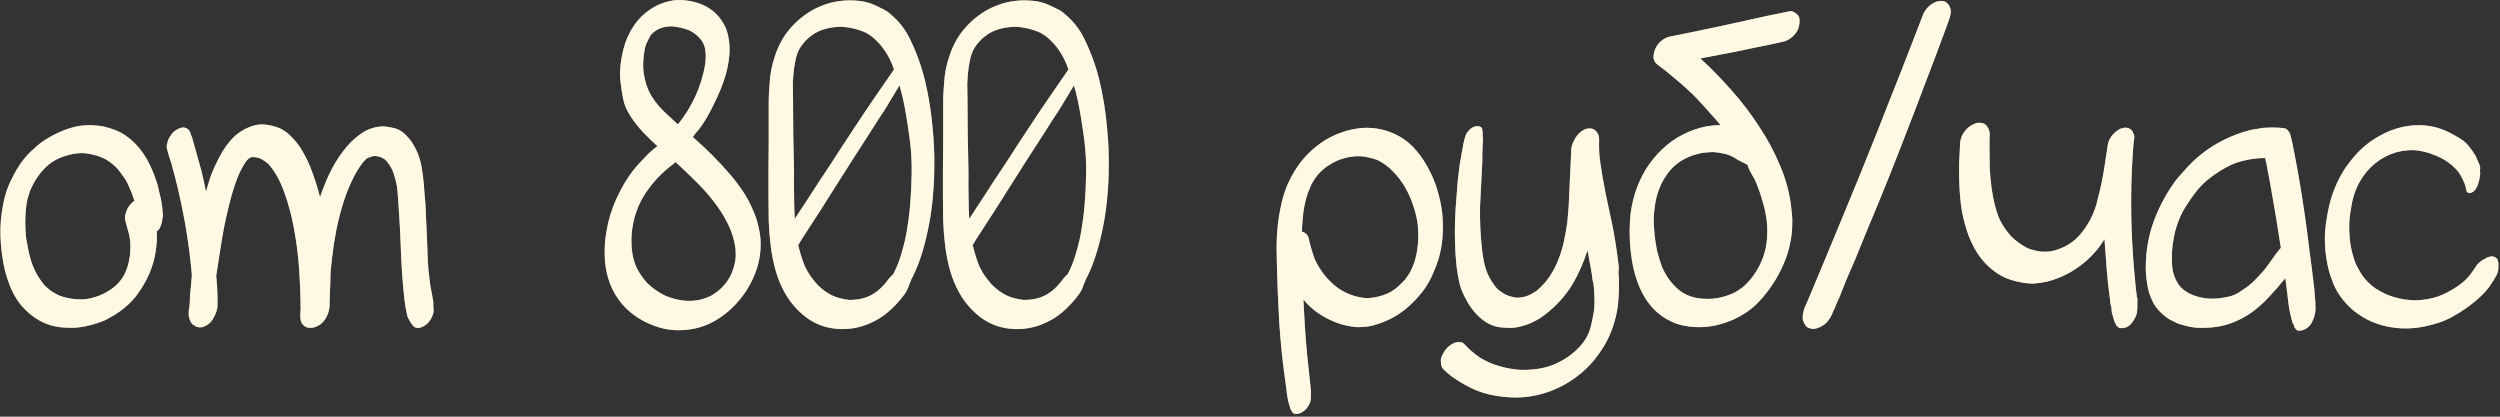 <?xml version="1.0" encoding="UTF-8"?> <svg xmlns="http://www.w3.org/2000/svg" width="192" height="32" viewBox="0 0 192 32" fill="none"><rect x="0" y="0" width="192" height="32" fill="#333333" stroke="none"/><path d="M0.238 15.725C0.306 15.339 0.408 14.948 0.544 14.552C0.691 14.155 0.867 13.77 1.071 13.396C1.275 13.01 1.502 12.653 1.751 12.325C2.012 11.985 2.289 11.69 2.584 11.441C2.822 11.203 3.105 10.976 3.434 10.761C3.763 10.545 4.103 10.358 4.454 10.2C4.817 10.03 5.179 9.894 5.542 9.792C5.916 9.69 6.273 9.633 6.613 9.622C6.806 9.61 6.993 9.61 7.174 9.622C7.367 9.633 7.554 9.65 7.735 9.673C7.882 9.695 8.03 9.729 8.177 9.775C8.324 9.809 8.477 9.854 8.636 9.911C9.112 10.069 9.531 10.296 9.894 10.591C10.268 10.885 10.597 11.225 10.88 11.611C11.163 11.996 11.401 12.41 11.594 12.852C11.798 13.294 11.968 13.747 12.104 14.211L12.308 15.079C12.331 15.124 12.348 15.197 12.359 15.3C12.382 15.402 12.399 15.509 12.41 15.623C12.432 15.725 12.45 15.826 12.461 15.928C12.472 16.03 12.478 16.104 12.478 16.149V16.183C12.478 16.206 12.478 16.229 12.478 16.252C12.489 16.263 12.495 16.28 12.495 16.302C12.506 16.393 12.512 16.473 12.512 16.541C12.512 16.608 12.501 16.688 12.478 16.779C12.478 16.79 12.472 16.801 12.461 16.812C12.461 16.824 12.461 16.835 12.461 16.846V16.863C12.461 16.988 12.421 17.152 12.342 17.357C12.262 17.561 12.161 17.697 12.036 17.765C12.047 17.934 12.053 18.104 12.053 18.274C12.053 18.444 12.041 18.614 12.019 18.784C11.962 19.464 11.826 20.088 11.611 20.654C11.407 21.21 11.124 21.759 10.761 22.303C10.58 22.587 10.387 22.836 10.183 23.051C9.99 23.267 9.781 23.465 9.554 23.646C9.339 23.828 9.106 23.998 8.857 24.156C8.608 24.304 8.33 24.457 8.024 24.615C7.389 24.876 6.738 25.052 6.069 25.142C5.876 25.165 5.689 25.176 5.508 25.176C5.338 25.176 5.157 25.171 4.964 25.159C4.261 25.125 3.615 24.944 3.026 24.615C2.448 24.287 1.944 23.85 1.513 23.306C1.264 22.978 1.043 22.598 0.85 22.167C0.669 21.737 0.516 21.289 0.391 20.824C0.278 20.348 0.193 19.878 0.136 19.413C0.08 18.937 0.046 18.501 0.034 18.104C0.012 17.3 0.08 16.506 0.238 15.725ZM1.989 18.121C2 18.212 2.012 18.303 2.023 18.393C2.034 18.473 2.051 18.558 2.074 18.648C2.131 18.977 2.193 19.289 2.261 19.583C2.329 19.867 2.414 20.139 2.516 20.399C2.618 20.66 2.743 20.915 2.89 21.164C3.037 21.414 3.219 21.669 3.434 21.929C3.604 22.088 3.774 22.23 3.944 22.354C4.125 22.479 4.312 22.587 4.505 22.677C4.732 22.768 4.953 22.836 5.168 22.881C5.395 22.927 5.621 22.961 5.848 22.983C6.063 22.995 6.279 22.995 6.494 22.983C6.709 22.961 6.919 22.921 7.123 22.864C7.724 22.706 8.268 22.434 8.755 22.048C9.242 21.652 9.582 21.147 9.775 20.535C9.832 20.388 9.871 20.241 9.894 20.093C9.928 19.946 9.956 19.793 9.979 19.634C10.002 19.419 10.013 19.209 10.013 19.005C10.024 18.79 10.013 18.575 9.979 18.359C9.945 18.121 9.894 17.895 9.826 17.68C9.758 17.453 9.696 17.226 9.639 17C9.582 16.784 9.582 16.597 9.639 16.439L9.741 16.133C9.798 15.985 9.877 15.855 9.979 15.742C10.081 15.617 10.194 15.509 10.319 15.418C10.274 15.283 10.228 15.146 10.183 15.011C10.138 14.874 10.087 14.744 10.03 14.62L9.877 14.262C9.764 14.002 9.628 13.764 9.469 13.549C9.322 13.333 9.157 13.118 8.976 12.903C8.783 12.71 8.596 12.551 8.415 12.427C8.234 12.291 8.041 12.183 7.837 12.104C7.644 12.013 7.44 11.945 7.225 11.9C7.01 11.843 6.772 11.798 6.511 11.764C6.296 11.752 6.092 11.758 5.899 11.781C5.718 11.803 5.536 11.837 5.355 11.883C4.584 12.064 3.955 12.398 3.468 12.886C2.981 13.373 2.59 13.973 2.295 14.688C2.227 14.892 2.165 15.095 2.108 15.3C2.063 15.504 2.029 15.713 2.006 15.928C1.927 16.597 1.921 17.328 1.989 18.121ZM12.95 10.676C12.984 10.596 13.035 10.511 13.103 10.421C13.16 10.319 13.228 10.228 13.307 10.149C13.398 10.069 13.494 10.001 13.596 9.945C13.698 9.877 13.794 9.837 13.885 9.826C13.987 9.78 14.095 9.775 14.208 9.809C14.31 9.831 14.401 9.882 14.48 9.962C14.559 10.041 14.61 10.137 14.633 10.251C14.656 10.307 14.673 10.358 14.684 10.404C14.707 10.449 14.729 10.5 14.752 10.557C14.877 10.987 14.996 11.412 15.109 11.832C15.234 12.251 15.353 12.676 15.466 13.107C15.534 13.379 15.596 13.651 15.653 13.923C15.71 14.194 15.766 14.466 15.823 14.739C15.914 14.364 16.038 13.951 16.197 13.498C16.367 13.044 16.565 12.602 16.792 12.172C17.019 11.73 17.274 11.327 17.557 10.965C17.852 10.591 18.175 10.296 18.526 10.081C18.651 10.001 18.781 9.928 18.917 9.86C19.064 9.792 19.206 9.735 19.342 9.69C19.478 9.644 19.614 9.61 19.75 9.588C19.897 9.554 20.045 9.542 20.192 9.554C20.521 9.576 20.832 9.633 21.127 9.724C21.422 9.803 21.699 9.939 21.96 10.132C22.062 10.2 22.17 10.29 22.283 10.404C22.396 10.517 22.509 10.636 22.623 10.761C22.736 10.885 22.838 11.016 22.929 11.152C23.031 11.276 23.11 11.395 23.167 11.509C23.507 12.064 23.785 12.653 24 13.277C24.227 13.889 24.419 14.512 24.578 15.146C24.748 14.625 24.974 14.053 25.258 13.43C25.552 12.795 25.904 12.206 26.312 11.662C26.72 11.106 27.19 10.642 27.723 10.268C28.255 9.894 28.845 9.707 29.491 9.707C29.763 9.729 30.029 9.775 30.29 9.843C30.562 9.911 30.805 10.041 31.021 10.234C31.315 10.494 31.553 10.778 31.735 11.084C31.916 11.39 32.063 11.707 32.177 12.036C32.29 12.364 32.369 12.71 32.415 13.073C32.471 13.424 32.517 13.787 32.551 14.161C32.573 14.399 32.59 14.636 32.602 14.874C32.624 15.113 32.647 15.351 32.67 15.588C32.692 16.099 32.715 16.608 32.738 17.119C32.76 17.628 32.783 18.138 32.806 18.648C32.828 19.124 32.845 19.6 32.857 20.076C32.879 20.541 32.925 21.011 32.993 21.487C33.015 21.657 33.038 21.833 33.061 22.014C33.095 22.184 33.129 22.354 33.163 22.524C33.185 22.649 33.208 22.779 33.231 22.915C33.265 23.04 33.282 23.165 33.282 23.289V23.663C33.316 23.777 33.316 23.896 33.282 24.02C33.259 24.134 33.219 24.247 33.163 24.36C33.106 24.485 33.032 24.604 32.942 24.717C32.862 24.819 32.755 24.916 32.619 25.006C32.528 25.063 32.42 25.114 32.296 25.159C32.182 25.193 32.075 25.199 31.973 25.176C31.848 25.142 31.752 25.074 31.684 24.972C31.672 24.961 31.661 24.95 31.65 24.938C31.65 24.927 31.644 24.916 31.633 24.904C31.553 24.814 31.485 24.7 31.429 24.564C31.349 24.462 31.293 24.326 31.259 24.156C31.213 23.964 31.174 23.765 31.14 23.561C31.106 23.357 31.077 23.159 31.055 22.966C30.975 22.241 30.913 21.521 30.868 20.807C30.822 20.093 30.788 19.374 30.766 18.648C30.743 17.968 30.709 17.311 30.664 16.677C30.63 16.03 30.584 15.367 30.528 14.688C30.505 14.404 30.46 14.132 30.392 13.872C30.324 13.611 30.244 13.356 30.154 13.107C30.018 12.812 29.859 12.563 29.678 12.359C29.496 12.155 29.23 12.03 28.879 11.985C28.822 11.985 28.765 11.985 28.709 11.985C28.663 11.985 28.612 11.996 28.556 12.019C28.533 12.03 28.499 12.041 28.454 12.053C28.408 12.064 28.357 12.081 28.301 12.104C28.233 12.126 28.17 12.166 28.114 12.223L27.91 12.427C27.558 12.869 27.247 13.39 26.975 13.991C26.703 14.58 26.471 15.203 26.278 15.861C26.085 16.506 25.927 17.158 25.802 17.816C25.677 18.461 25.587 19.056 25.53 19.6C25.507 19.725 25.49 19.85 25.479 19.974C25.479 20.088 25.468 20.207 25.445 20.331C25.399 20.66 25.377 20.983 25.377 21.3C25.377 21.618 25.366 21.941 25.343 22.269C25.331 22.485 25.326 22.694 25.326 22.898C25.326 23.102 25.32 23.312 25.309 23.527C25.286 23.867 25.178 24.19 24.986 24.496C24.793 24.802 24.527 25.012 24.187 25.125C24.062 25.171 23.926 25.188 23.779 25.176C23.643 25.176 23.518 25.137 23.405 25.057C23.28 24.967 23.189 24.859 23.133 24.734C23.087 24.598 23.065 24.462 23.065 24.326C23.065 24.236 23.065 24.151 23.065 24.071C23.076 23.992 23.082 23.907 23.082 23.816C23.093 23.692 23.093 23.578 23.082 23.476C23.082 23.363 23.082 23.244 23.082 23.119C23.07 22.36 23.031 21.499 22.963 20.535C22.895 19.572 22.77 18.603 22.589 17.628C22.419 16.654 22.175 15.725 21.858 14.841C21.552 13.957 21.15 13.22 20.651 12.631C20.481 12.472 20.311 12.347 20.141 12.257C19.982 12.155 19.79 12.092 19.563 12.07C19.518 12.07 19.472 12.07 19.427 12.07C19.393 12.058 19.359 12.058 19.325 12.07C19.302 12.07 19.28 12.075 19.257 12.087C19.246 12.098 19.229 12.109 19.206 12.121L19.104 12.172L18.951 12.325C18.679 12.687 18.43 13.158 18.203 13.736C17.988 14.313 17.801 14.92 17.642 15.555C17.483 16.178 17.342 16.796 17.217 17.407C17.104 18.019 17.013 18.546 16.945 18.988C16.888 19.351 16.832 19.719 16.775 20.093C16.718 20.456 16.662 20.819 16.605 21.181C16.673 21.839 16.707 22.507 16.707 23.187V23.374C16.707 23.658 16.645 23.924 16.52 24.173L16.435 24.343C16.378 24.468 16.305 24.587 16.214 24.7C16.135 24.802 16.033 24.887 15.908 24.955C15.727 25.08 15.545 25.142 15.364 25.142C15.183 25.142 15.018 25.08 14.871 24.955C14.86 24.944 14.848 24.938 14.837 24.938C14.826 24.938 14.814 24.933 14.803 24.921C14.758 24.887 14.701 24.814 14.633 24.7C14.576 24.587 14.548 24.502 14.548 24.445C14.491 24.309 14.474 24.162 14.497 24.003C14.497 23.947 14.497 23.89 14.497 23.833C14.508 23.777 14.52 23.72 14.531 23.663C14.565 23.437 14.582 23.21 14.582 22.983C14.582 22.757 14.599 22.53 14.633 22.303C14.656 22.111 14.673 21.918 14.684 21.725C14.695 21.521 14.712 21.317 14.735 21.113C14.622 19.799 14.452 18.501 14.225 17.221C13.998 15.94 13.721 14.665 13.392 13.396C13.347 13.237 13.301 13.078 13.256 12.92C13.222 12.75 13.177 12.585 13.12 12.427C13.063 12.268 13.012 12.109 12.967 11.951C12.922 11.781 12.877 11.616 12.831 11.458C12.797 11.322 12.797 11.191 12.831 11.067C12.854 10.931 12.893 10.8 12.95 10.676ZM46.712 17.084C46.916 16.235 47.239 15.396 47.681 14.569C48.123 13.73 48.65 12.993 49.262 12.359C49.455 12.155 49.648 11.956 49.84 11.764C50.044 11.571 50.26 11.39 50.486 11.22C50.112 10.88 49.75 10.528 49.398 10.166C49.047 9.792 48.73 9.389 48.446 8.959C48.152 8.517 47.959 8.08 47.868 7.65C47.778 7.208 47.704 6.732 47.647 6.222C47.625 6.006 47.613 5.797 47.613 5.593C47.625 5.377 47.642 5.156 47.664 4.93C47.732 4.363 47.851 3.819 48.021 3.298C48.203 2.776 48.446 2.301 48.752 1.87C49.058 1.439 49.432 1.071 49.874 0.765C50.316 0.448 50.832 0.221 51.421 0.085C51.671 0.028 51.903 -0 52.118 -0C52.56 -0 52.985 0.057 53.393 0.17C53.813 0.283 54.192 0.453 54.532 0.68C54.872 0.907 55.161 1.196 55.399 1.547C55.648 1.887 55.824 2.289 55.926 2.754C56.028 3.264 56.056 3.768 56.011 4.267C55.966 4.765 55.875 5.253 55.739 5.729C55.648 6.046 55.529 6.392 55.382 6.766C55.235 7.14 55.065 7.519 54.872 7.905C54.691 8.29 54.498 8.658 54.294 9.01C54.09 9.361 53.886 9.667 53.682 9.928C53.626 10.007 53.558 10.086 53.478 10.166C53.41 10.234 53.354 10.313 53.308 10.404C53.297 10.426 53.263 10.466 53.206 10.523C53.728 10.976 54.232 11.446 54.719 11.934C55.206 12.421 55.677 12.931 56.13 13.464C56.459 13.849 56.77 14.262 57.065 14.704C57.36 15.146 57.609 15.611 57.813 16.099C58.029 16.575 58.187 17.067 58.289 17.578C58.403 18.076 58.442 18.592 58.408 19.124C58.363 19.884 58.176 20.626 57.847 21.351C57.519 22.077 57.088 22.728 56.555 23.306C56.034 23.884 55.428 24.36 54.736 24.734C54.045 25.097 53.308 25.301 52.526 25.346C51.756 25.403 51.013 25.301 50.299 25.04C49.098 24.61 48.157 23.918 47.477 22.966C46.809 22.003 46.463 20.875 46.44 19.583C46.429 19.164 46.446 18.745 46.491 18.325C46.548 17.906 46.622 17.492 46.712 17.084ZM48.531 19.209C48.588 19.719 48.713 20.178 48.905 20.586C49.109 20.983 49.376 21.368 49.704 21.742C50.135 22.15 50.611 22.479 51.132 22.728C51.37 22.819 51.614 22.898 51.863 22.966C52.124 23.034 52.396 23.08 52.679 23.102C53.076 23.125 53.461 23.091 53.835 23C53.971 22.966 54.102 22.927 54.226 22.881C54.362 22.825 54.493 22.768 54.617 22.711C55.66 22.099 56.278 21.198 56.47 20.008C56.493 19.85 56.504 19.702 56.504 19.566C56.504 19.419 56.498 19.266 56.487 19.107C56.397 18.427 56.198 17.782 55.892 17.169C55.586 16.558 55.212 15.974 54.77 15.418C54.34 14.863 53.869 14.342 53.359 13.855C52.861 13.356 52.368 12.886 51.88 12.444C51.812 12.512 51.756 12.563 51.71 12.597C50.86 13.231 50.152 13.973 49.585 14.823C49.03 15.662 48.684 16.603 48.548 17.645C48.48 18.133 48.475 18.654 48.531 19.209ZM49.415 5.423C49.461 5.808 49.534 6.165 49.636 6.494C49.738 6.811 49.874 7.111 50.044 7.395C50.214 7.667 50.413 7.933 50.639 8.194C50.877 8.454 51.144 8.715 51.438 8.976C51.54 9.066 51.642 9.163 51.744 9.265C51.858 9.367 51.965 9.463 52.067 9.554C52.611 8.874 53.059 8.148 53.41 7.378C53.762 6.607 54.011 5.797 54.158 4.947C54.181 4.799 54.192 4.658 54.192 4.522C54.204 4.374 54.204 4.227 54.192 4.08C54.17 3.649 54.039 3.292 53.801 3.009C53.575 2.725 53.274 2.493 52.9 2.312C52.458 2.153 52.028 2.057 51.608 2.023C51.291 2.023 51.008 2.068 50.758 2.159C50.509 2.238 50.271 2.391 50.044 2.618C49.976 2.686 49.903 2.805 49.823 2.975C49.744 3.145 49.682 3.275 49.636 3.366C49.58 3.502 49.54 3.638 49.517 3.774C49.495 3.898 49.472 4.029 49.449 4.165C49.427 4.38 49.41 4.59 49.398 4.794C49.387 4.998 49.393 5.207 49.415 5.423ZM59.019 15.062C59.019 14.348 59.019 13.656 59.019 12.988C59.019 12.308 59.024 11.611 59.036 10.897V8.823C59.036 8.494 59.036 8.177 59.036 7.871C59.036 7.553 59.047 7.23 59.07 6.902C59.092 6.55 59.121 6.199 59.155 5.848C59.2 5.496 59.268 5.151 59.358 4.811C59.415 4.629 59.472 4.448 59.529 4.267C59.585 4.085 59.653 3.904 59.733 3.723C59.948 3.213 60.225 2.748 60.566 2.329C60.917 1.898 61.308 1.524 61.739 1.207C62.169 0.878 62.639 0.618 63.15 0.425C63.659 0.221 64.192 0.096 64.747 0.051C65.167 0.017 65.58 0.023 65.988 0.068C66.408 0.113 66.804 0.221 67.178 0.391C67.382 0.482 67.581 0.578 67.773 0.68C67.977 0.771 68.164 0.89 68.334 1.037C68.697 1.343 68.997 1.649 69.235 1.955C69.485 2.261 69.711 2.629 69.915 3.06C70.425 4.114 70.811 5.202 71.071 6.324C71.332 7.446 71.513 8.585 71.615 9.741C71.672 10.285 71.712 10.817 71.734 11.339C71.757 11.849 71.763 12.376 71.751 12.92C71.751 13.588 71.717 14.285 71.649 15.011C71.593 15.736 71.496 16.461 71.36 17.186C71.224 17.912 71.054 18.62 70.85 19.311C70.646 20.003 70.397 20.649 70.102 21.249C70.08 21.283 70.057 21.323 70.034 21.368C70.023 21.402 70.006 21.436 69.983 21.47C69.972 21.538 69.949 21.601 69.915 21.657C69.893 21.714 69.864 21.776 69.83 21.844C69.808 21.912 69.785 21.98 69.762 22.048C69.694 22.241 69.598 22.422 69.473 22.592C69.099 23.102 68.68 23.556 68.215 23.952C67.762 24.349 67.235 24.666 66.634 24.904C66.238 25.063 65.83 25.171 65.41 25.227C64.991 25.284 64.572 25.29 64.152 25.244C63.302 25.154 62.543 24.853 61.874 24.343C61.217 23.833 60.684 23.216 60.276 22.49C59.971 21.946 59.733 21.368 59.562 20.756C59.392 20.144 59.268 19.515 59.189 18.869C59.109 18.223 59.058 17.578 59.036 16.931C59.024 16.285 59.019 15.662 59.019 15.062ZM61.297 18.801C61.376 19.119 61.455 19.408 61.535 19.668C61.614 19.929 61.705 20.184 61.806 20.433C61.92 20.671 62.05 20.904 62.197 21.13C62.356 21.357 62.543 21.595 62.758 21.844C63.121 22.207 63.495 22.485 63.88 22.677C64.266 22.859 64.713 22.978 65.223 23.034C65.903 23.034 66.476 22.904 66.94 22.643C67.416 22.383 67.853 21.975 68.249 21.419C68.295 21.363 68.34 21.312 68.385 21.266C68.431 21.221 68.482 21.17 68.538 21.113C68.561 21.102 68.572 21.091 68.572 21.079C68.584 21.068 68.595 21.057 68.606 21.045L68.657 20.943C68.85 20.569 69.014 20.167 69.15 19.736C69.286 19.306 69.405 18.869 69.507 18.427C69.609 17.974 69.689 17.521 69.745 17.067C69.813 16.614 69.864 16.178 69.898 15.758C69.966 14.931 70.006 14.104 70.017 13.277C70.029 12.449 69.983 11.622 69.881 10.795C69.791 10.081 69.683 9.372 69.558 8.67C69.445 7.967 69.286 7.264 69.082 6.562C69.003 6.686 68.929 6.805 68.861 6.919C68.793 7.032 68.72 7.151 68.64 7.276C68.663 7.242 68.686 7.208 68.708 7.174C68.731 7.14 68.754 7.106 68.776 7.072C68.618 7.321 68.465 7.57 68.317 7.82C68.181 8.058 68.028 8.307 67.858 8.568C67.722 8.783 67.581 8.998 67.433 9.214C67.297 9.429 67.161 9.644 67.025 9.86C66.527 10.63 66.034 11.395 65.546 12.155C65.07 12.914 64.589 13.673 64.101 14.432C63.852 14.818 63.608 15.203 63.37 15.588C63.133 15.974 62.889 16.354 62.639 16.727C62.515 16.92 62.39 17.113 62.266 17.305C62.141 17.498 62.016 17.691 61.892 17.884C61.835 17.974 61.773 18.07 61.705 18.172C61.636 18.274 61.574 18.371 61.517 18.461C61.483 18.518 61.455 18.569 61.432 18.614C61.421 18.66 61.387 18.711 61.331 18.767L61.297 18.801ZM60.906 7.701C60.917 8.551 60.922 9.401 60.922 10.251C60.934 11.101 60.951 11.956 60.974 12.818C60.985 13.237 60.985 13.656 60.974 14.075C60.974 14.495 60.979 14.92 60.99 15.351C60.99 15.826 61.008 16.314 61.041 16.812C61.2 16.552 61.364 16.297 61.535 16.047C61.705 15.798 61.869 15.549 62.028 15.3C62.322 14.846 62.611 14.399 62.895 13.957C63.189 13.515 63.484 13.073 63.778 12.631C64.073 12.177 64.362 11.73 64.645 11.288C64.94 10.846 65.235 10.398 65.529 9.945C66.039 9.163 66.555 8.392 67.076 7.633C67.598 6.873 68.125 6.108 68.657 5.338L68.623 5.236C68.499 4.873 68.34 4.527 68.147 4.199C67.955 3.87 67.728 3.564 67.467 3.281C67.071 2.85 66.657 2.555 66.226 2.397C65.796 2.227 65.291 2.114 64.713 2.057C64.339 2.046 63.931 2.091 63.489 2.193C63.059 2.295 62.673 2.47 62.334 2.72C61.993 2.969 61.705 3.275 61.467 3.638C61.331 3.853 61.223 4.108 61.144 4.403C61.075 4.686 61.025 4.952 60.99 5.202C60.934 5.61 60.9 6.023 60.889 6.443C60.889 6.862 60.894 7.281 60.906 7.701ZM72.417 15.062C72.417 14.348 72.417 13.656 72.417 12.988C72.417 12.308 72.423 11.611 72.434 10.897V8.823C72.434 8.494 72.434 8.177 72.434 7.871C72.434 7.553 72.445 7.23 72.468 6.902C72.491 6.55 72.519 6.199 72.553 5.848C72.598 5.496 72.666 5.151 72.757 4.811C72.814 4.629 72.87 4.448 72.927 4.267C72.984 4.085 73.052 3.904 73.131 3.723C73.346 3.213 73.624 2.748 73.964 2.329C74.315 1.898 74.706 1.524 75.137 1.207C75.568 0.878 76.038 0.618 76.548 0.425C77.058 0.221 77.591 0.096 78.146 0.051C78.565 0.017 78.979 0.023 79.387 0.068C79.806 0.113 80.203 0.221 80.577 0.391C80.781 0.482 80.979 0.578 81.172 0.68C81.376 0.771 81.563 0.89 81.733 1.037C82.095 1.343 82.396 1.649 82.634 1.955C82.883 2.261 83.11 2.629 83.314 3.06C83.824 4.114 84.209 5.202 84.47 6.324C84.73 7.446 84.912 8.585 85.014 9.741C85.07 10.285 85.11 10.817 85.133 11.339C85.155 11.849 85.161 12.376 85.15 12.92C85.15 13.588 85.116 14.285 85.048 15.011C84.991 15.736 84.895 16.461 84.759 17.186C84.623 17.912 84.453 18.62 84.249 19.311C84.045 20.003 83.795 20.649 83.501 21.249C83.478 21.283 83.455 21.323 83.433 21.368C83.421 21.402 83.404 21.436 83.382 21.47C83.37 21.538 83.348 21.601 83.314 21.657C83.291 21.714 83.263 21.776 83.229 21.844C83.206 21.912 83.183 21.98 83.161 22.048C83.093 22.241 82.996 22.422 82.872 22.592C82.498 23.102 82.078 23.556 81.614 23.952C81.16 24.349 80.633 24.666 80.033 24.904C79.636 25.063 79.228 25.171 78.809 25.227C78.389 25.284 77.97 25.29 77.551 25.244C76.701 25.154 75.942 24.853 75.273 24.343C74.616 23.833 74.083 23.216 73.675 22.49C73.369 21.946 73.131 21.368 72.961 20.756C72.791 20.144 72.666 19.515 72.587 18.869C72.508 18.223 72.457 17.578 72.434 16.931C72.423 16.285 72.417 15.662 72.417 15.062ZM74.695 18.801C74.774 19.119 74.854 19.408 74.933 19.668C75.012 19.929 75.103 20.184 75.205 20.433C75.318 20.671 75.449 20.904 75.596 21.13C75.755 21.357 75.942 21.595 76.157 21.844C76.52 22.207 76.894 22.485 77.279 22.677C77.664 22.859 78.112 22.978 78.622 23.034C79.302 23.034 79.874 22.904 80.339 22.643C80.815 22.383 81.251 21.975 81.648 21.419C81.693 21.363 81.738 21.312 81.784 21.266C81.829 21.221 81.88 21.17 81.937 21.113C81.959 21.102 81.971 21.091 81.971 21.079C81.982 21.068 81.993 21.057 82.005 21.045L82.056 20.943C82.248 20.569 82.413 20.167 82.549 19.736C82.685 19.306 82.804 18.869 82.906 18.427C83.008 17.974 83.087 17.521 83.144 17.067C83.212 16.614 83.263 16.178 83.297 15.758C83.365 14.931 83.404 14.104 83.416 13.277C83.427 12.449 83.382 11.622 83.28 10.795C83.189 10.081 83.081 9.372 82.957 8.67C82.843 7.967 82.685 7.264 82.481 6.562C82.401 6.686 82.328 6.805 82.26 6.919C82.192 7.032 82.118 7.151 82.039 7.276C82.061 7.242 82.084 7.208 82.107 7.174C82.129 7.14 82.152 7.106 82.175 7.072C82.016 7.321 81.863 7.57 81.716 7.82C81.58 8.058 81.427 8.307 81.257 8.568C81.121 8.783 80.979 8.998 80.832 9.214C80.696 9.429 80.56 9.644 80.424 9.86C79.925 10.63 79.432 11.395 78.945 12.155C78.469 12.914 77.987 13.673 77.5 14.432C77.251 14.818 77.007 15.203 76.769 15.588C76.531 15.974 76.287 16.354 76.038 16.727C75.913 16.92 75.789 17.113 75.664 17.305C75.539 17.498 75.415 17.691 75.29 17.884C75.233 17.974 75.171 18.07 75.103 18.172C75.035 18.274 74.973 18.371 74.916 18.461C74.882 18.518 74.854 18.569 74.831 18.614C74.82 18.66 74.786 18.711 74.729 18.767L74.695 18.801ZM74.304 7.701C74.315 8.551 74.321 9.401 74.321 10.251C74.332 11.101 74.349 11.956 74.372 12.818C74.383 13.237 74.383 13.656 74.372 14.075C74.372 14.495 74.378 14.92 74.389 15.351C74.389 15.826 74.406 16.314 74.44 16.812C74.599 16.552 74.763 16.297 74.933 16.047C75.103 15.798 75.267 15.549 75.426 15.3C75.721 14.846 76.01 14.399 76.293 13.957C76.588 13.515 76.882 13.073 77.177 12.631C77.472 12.177 77.76 11.73 78.044 11.288C78.338 10.846 78.633 10.398 78.928 9.945C79.438 9.163 79.954 8.392 80.475 7.633C80.996 6.873 81.523 6.108 82.056 5.338L82.022 5.236C81.897 4.873 81.738 4.527 81.546 4.199C81.353 3.87 81.126 3.564 80.866 3.281C80.469 2.85 80.055 2.555 79.625 2.397C79.194 2.227 78.69 2.114 78.112 2.057C77.738 2.046 77.33 2.091 76.888 2.193C76.457 2.295 76.072 2.47 75.732 2.72C75.392 2.969 75.103 3.275 74.865 3.638C74.729 3.853 74.621 4.108 74.542 4.403C74.474 4.686 74.423 4.952 74.389 5.202C74.332 5.61 74.298 6.023 74.287 6.443C74.287 6.862 74.293 7.281 74.304 7.701ZM98.076 17.985C98.133 17.067 98.269 16.189 98.484 15.351C98.699 14.501 99.062 13.685 99.572 12.903C99.855 12.472 100.178 12.081 100.541 11.73C100.915 11.367 101.317 11.05 101.748 10.778C102.19 10.506 102.655 10.29 103.142 10.132C103.641 9.962 104.145 9.86 104.655 9.826C105.618 9.769 106.525 9.967 107.375 10.421C107.896 10.693 108.361 11.072 108.769 11.56C109.177 12.036 109.522 12.563 109.806 13.141C110.1 13.719 110.327 14.319 110.486 14.943C110.656 15.566 110.758 16.166 110.792 16.744C110.826 17.288 110.82 17.821 110.775 18.342C110.729 18.852 110.633 19.362 110.486 19.872C110.35 20.292 110.191 20.705 110.01 21.113C109.828 21.521 109.607 21.907 109.347 22.269C109.256 22.394 109.16 22.513 109.058 22.626C108.956 22.74 108.854 22.859 108.752 22.983C108.57 23.176 108.383 23.357 108.191 23.527C108.009 23.697 107.811 23.856 107.596 24.003C107.414 24.139 107.205 24.27 106.967 24.394C106.74 24.519 106.496 24.632 106.236 24.734C105.986 24.836 105.731 24.921 105.471 24.989C105.21 25.057 104.966 25.097 104.74 25.108C104.604 25.12 104.462 25.125 104.315 25.125C104.179 25.125 104.043 25.114 103.907 25.091C103.193 25.001 102.49 24.768 101.799 24.394C101.119 24.02 100.552 23.556 100.099 23C100.133 23.714 100.173 24.423 100.218 25.125C100.263 25.828 100.32 26.536 100.388 27.25C100.433 27.681 100.479 28.106 100.524 28.525C100.569 28.956 100.615 29.387 100.66 29.817C100.66 29.84 100.66 29.863 100.66 29.885C100.671 29.919 100.677 29.948 100.677 29.97V29.987C100.688 30.078 100.688 30.169 100.677 30.259C100.677 30.361 100.677 30.457 100.677 30.548C100.677 30.764 100.603 30.985 100.456 31.211C100.309 31.438 100.139 31.596 99.946 31.687C99.787 31.766 99.629 31.8 99.47 31.789C99.368 31.766 99.294 31.721 99.249 31.653C99.204 31.585 99.158 31.506 99.113 31.415C99.09 31.358 99.073 31.302 99.062 31.245C99.051 31.189 99.034 31.132 99.011 31.075C98.966 30.951 98.932 30.82 98.909 30.684C98.886 30.548 98.864 30.412 98.841 30.276C98.818 30.14 98.801 30.004 98.79 29.868C98.779 29.744 98.762 29.613 98.739 29.477C98.512 27.902 98.348 26.338 98.246 24.785C98.155 23.221 98.093 21.646 98.059 20.059C98.048 19.708 98.042 19.362 98.042 19.022C98.042 18.682 98.053 18.337 98.076 17.985ZM99.98 17.799H100.031C100.144 17.832 100.246 17.895 100.337 17.985C100.428 18.076 100.484 18.184 100.507 18.308C100.632 18.864 100.785 19.391 100.966 19.889C101.34 20.705 101.861 21.391 102.53 21.946C103.199 22.49 103.992 22.808 104.91 22.898C105.318 22.898 105.748 22.825 106.202 22.677C106.655 22.53 107.035 22.315 107.341 22.031C107.443 21.941 107.533 21.856 107.613 21.776C107.703 21.686 107.794 21.595 107.885 21.504C108.043 21.3 108.174 21.108 108.276 20.926C108.378 20.745 108.463 20.564 108.531 20.382C108.61 20.201 108.672 20.008 108.718 19.804C108.774 19.589 108.82 19.351 108.854 19.09C108.899 18.796 108.922 18.501 108.922 18.206C108.922 17.901 108.91 17.595 108.888 17.288C108.831 16.812 108.718 16.325 108.548 15.826C108.389 15.328 108.179 14.852 107.919 14.399C107.658 13.945 107.346 13.537 106.984 13.175C106.632 12.801 106.236 12.506 105.794 12.291C105.578 12.211 105.363 12.149 105.148 12.104C104.944 12.047 104.734 12.013 104.519 12.002C104.315 11.99 104.117 11.996 103.924 12.019C103.731 12.041 103.539 12.075 103.346 12.121C102.836 12.245 102.349 12.472 101.884 12.801C101.431 13.129 101.074 13.526 100.813 13.991C100.734 14.127 100.666 14.268 100.609 14.415C100.552 14.552 100.496 14.693 100.439 14.841C100.28 15.316 100.167 15.804 100.099 16.302C100.042 16.79 100.003 17.288 99.98 17.799ZM110.966 26.927C111.159 26.655 111.402 26.457 111.697 26.332C111.822 26.276 111.946 26.259 112.071 26.281C112.196 26.259 112.309 26.293 112.411 26.383C112.456 26.417 112.496 26.457 112.53 26.502C112.575 26.548 112.621 26.593 112.666 26.638C112.723 26.695 112.774 26.746 112.819 26.791C112.876 26.848 112.932 26.905 112.989 26.961L112.887 26.859C113.125 27.063 113.374 27.262 113.635 27.454C114.122 27.749 114.626 27.97 115.148 28.117C115.68 28.276 116.23 28.372 116.797 28.406C117.103 28.418 117.409 28.406 117.715 28.372C118.032 28.349 118.344 28.299 118.65 28.219C119.012 28.128 119.375 27.992 119.738 27.811C120.1 27.63 120.44 27.409 120.758 27.148C121.075 26.899 121.353 26.616 121.591 26.298C121.829 25.981 122.004 25.641 122.118 25.278C122.174 25.086 122.22 24.899 122.254 24.717C122.299 24.525 122.339 24.332 122.373 24.139C122.441 23.754 122.469 23.374 122.458 23C122.446 22.615 122.424 22.23 122.39 21.844C122.39 21.833 122.384 21.822 122.373 21.81C122.373 21.799 122.373 21.782 122.373 21.759C122.327 21.623 122.299 21.487 122.288 21.351C122.276 21.249 122.265 21.153 122.254 21.062C122.242 20.96 122.225 20.864 122.203 20.773C122.18 20.592 122.146 20.405 122.101 20.212C122.067 20.02 122.033 19.821 121.999 19.617C121.987 19.561 121.976 19.504 121.965 19.447C121.953 19.391 121.936 19.323 121.914 19.243C121.732 19.799 121.528 20.32 121.302 20.807C121.086 21.283 120.837 21.737 120.554 22.167C120.27 22.587 119.942 22.983 119.568 23.357C119.205 23.731 118.786 24.083 118.31 24.411C118.174 24.502 118.015 24.593 117.834 24.683C117.664 24.774 117.482 24.853 117.29 24.921C117.097 24.989 116.904 25.046 116.712 25.091C116.53 25.137 116.355 25.165 116.185 25.176C116.06 25.188 115.935 25.188 115.811 25.176C115.686 25.176 115.561 25.171 115.437 25.159C115.029 25.137 114.655 25.035 114.315 24.853C113.986 24.672 113.691 24.445 113.431 24.173C113.17 23.901 112.938 23.595 112.734 23.255C112.53 22.904 112.36 22.553 112.224 22.201C112.145 21.997 112.077 21.748 112.02 21.453C111.963 21.147 111.912 20.83 111.867 20.501C111.833 20.161 111.805 19.833 111.782 19.515C111.771 19.198 111.759 18.932 111.748 18.716C111.725 18.104 111.725 17.492 111.748 16.881C111.771 16.268 111.81 15.651 111.867 15.027C111.89 14.722 111.912 14.421 111.935 14.127C111.958 13.821 111.992 13.515 112.037 13.209C112.06 13.016 112.082 12.829 112.105 12.648C112.128 12.466 112.162 12.279 112.207 12.087C112.23 11.962 112.247 11.849 112.258 11.747C112.281 11.633 112.303 11.52 112.326 11.407C112.337 11.373 112.343 11.339 112.343 11.305C112.343 11.271 112.349 11.242 112.36 11.22C112.36 11.197 112.36 11.174 112.36 11.152C112.371 11.129 112.377 11.106 112.377 11.084V11.101C112.4 11.01 112.417 10.931 112.428 10.863C112.451 10.783 112.473 10.698 112.496 10.608C112.53 10.426 112.621 10.245 112.768 10.064C112.927 9.871 113.102 9.752 113.295 9.707C113.465 9.673 113.601 9.684 113.703 9.741C113.782 9.786 113.827 9.854 113.839 9.945C113.85 10.035 113.861 10.12 113.873 10.2V10.506C113.895 10.596 113.901 10.698 113.89 10.812C113.89 10.914 113.884 11.01 113.873 11.101C113.873 11.18 113.867 11.259 113.856 11.339C113.856 11.407 113.856 11.48 113.856 11.56C113.844 11.707 113.839 11.854 113.839 12.002C113.85 12.149 113.85 12.302 113.839 12.461C113.816 13.016 113.788 13.571 113.754 14.127C113.72 14.671 113.691 15.232 113.669 15.809C113.657 16.354 113.663 16.892 113.686 17.424C113.708 17.946 113.748 18.478 113.805 19.022C113.839 19.374 113.89 19.719 113.958 20.059C114.026 20.399 114.128 20.734 114.264 21.062C114.456 21.47 114.683 21.827 114.944 22.133C115.068 22.247 115.187 22.343 115.301 22.422C115.414 22.502 115.527 22.57 115.641 22.626C115.754 22.683 115.873 22.728 115.998 22.762C116.122 22.796 116.27 22.83 116.44 22.864C116.644 22.864 116.831 22.847 117.001 22.813C117.182 22.768 117.369 22.7 117.562 22.609C117.652 22.553 117.737 22.502 117.817 22.456C117.907 22.411 117.998 22.349 118.089 22.269C118.474 21.929 118.797 21.561 119.058 21.164C119.318 20.756 119.534 20.331 119.704 19.889C119.874 19.447 120.01 18.994 120.112 18.529C120.214 18.053 120.299 17.572 120.367 17.084C120.389 16.892 120.406 16.699 120.418 16.506C120.429 16.314 120.446 16.121 120.469 15.928C120.491 15.555 120.508 15.186 120.52 14.823C120.531 14.45 120.548 14.075 120.571 13.702C120.593 13.328 120.61 12.959 120.622 12.597C120.633 12.223 120.65 11.849 120.673 11.475C120.684 11.305 120.729 11.129 120.809 10.948C120.888 10.755 120.99 10.579 121.115 10.421C121.239 10.262 121.381 10.132 121.54 10.03C121.71 9.916 121.885 9.86 122.067 9.86C122.305 9.86 122.486 9.945 122.611 10.115C122.747 10.273 122.815 10.466 122.815 10.693C122.803 10.987 122.803 11.282 122.815 11.577C122.826 11.871 122.854 12.166 122.9 12.461C123.013 13.231 123.143 13.996 123.291 14.755C123.449 15.504 123.608 16.252 123.767 17C123.88 17.509 123.976 18.031 124.056 18.563C124.146 19.085 124.22 19.606 124.277 20.127C124.333 20.411 124.339 20.677 124.294 20.926C124.305 20.983 124.311 21.045 124.311 21.113C124.322 21.181 124.328 21.244 124.328 21.3C124.35 21.878 124.339 22.451 124.294 23.017C124.26 23.573 124.163 24.122 124.005 24.666C123.767 25.516 123.404 26.293 122.917 26.995C122.441 27.709 121.874 28.321 121.217 28.831C120.559 29.352 119.828 29.761 119.024 30.055C118.23 30.35 117.392 30.509 116.508 30.531C115.794 30.531 115.102 30.457 114.434 30.31C113.765 30.163 113.119 29.908 112.496 29.545C112.247 29.409 111.98 29.245 111.697 29.052C111.402 28.86 111.159 28.661 110.966 28.457C110.841 28.366 110.762 28.27 110.728 28.168C110.683 28.066 110.66 27.942 110.66 27.794C110.637 27.636 110.666 27.483 110.745 27.335C110.813 27.188 110.887 27.052 110.966 26.927ZM125.916 13.923C126.188 13.311 126.534 12.744 126.953 12.223C127.384 11.69 127.866 11.231 128.398 10.846C128.942 10.46 129.532 10.16 130.166 9.945C130.801 9.718 131.458 9.605 132.138 9.605C131.912 9.333 131.679 9.066 131.441 8.806C131.203 8.545 130.965 8.279 130.727 8.007C130.251 7.474 129.696 6.936 129.061 6.392C128.438 5.848 127.843 5.366 127.276 4.947C127.084 4.799 126.987 4.607 126.987 4.369C126.999 4.131 127.05 3.915 127.14 3.723C127.242 3.496 127.39 3.303 127.582 3.145C127.775 2.975 128.002 2.861 128.262 2.805C128.602 2.737 128.942 2.669 129.282 2.601C129.622 2.533 129.957 2.465 130.285 2.397C131.487 2.148 132.677 1.893 133.855 1.632C135.034 1.36 136.229 1.105 137.442 0.867C137.567 0.844 137.68 0.867 137.782 0.935C137.895 0.992 137.992 1.065 138.071 1.156C138.162 1.269 138.207 1.4 138.207 1.547C138.207 1.694 138.196 1.83 138.173 1.955C138.128 2.25 137.975 2.522 137.714 2.771C137.465 3.009 137.193 3.156 136.898 3.213C136.569 3.281 136.235 3.354 135.895 3.434C135.555 3.502 135.215 3.57 134.875 3.638C134.161 3.796 133.447 3.944 132.733 4.08C132.019 4.216 131.305 4.352 130.591 4.488C131.385 5.213 132.167 6.012 132.937 6.885C133.719 7.757 134.427 8.681 135.062 9.656C135.708 10.619 136.252 11.628 136.694 12.682C137.147 13.736 137.436 14.801 137.561 15.877C137.584 16.093 137.606 16.308 137.629 16.523C137.652 16.727 137.657 16.943 137.646 17.169C137.646 17.713 137.584 18.257 137.459 18.801C137.346 19.334 137.176 19.85 136.949 20.348C136.734 20.847 136.473 21.329 136.167 21.793C135.861 22.258 135.527 22.689 135.164 23.085C134.881 23.403 134.558 23.686 134.195 23.935C133.832 24.185 133.447 24.4 133.039 24.581C132.631 24.751 132.212 24.887 131.781 24.989C131.362 25.08 130.937 25.125 130.506 25.125C129.724 25.125 129.033 24.995 128.432 24.734C127.843 24.462 127.333 24.094 126.902 23.629C126.483 23.165 126.143 22.615 125.882 21.98C125.622 21.346 125.435 20.666 125.321 19.94C125.163 18.92 125.117 17.906 125.185 16.898C125.253 15.877 125.497 14.886 125.916 13.923ZM127.072 18.036C127.118 18.467 127.186 18.892 127.276 19.311C127.378 19.719 127.503 20.122 127.65 20.518C127.968 21.232 128.393 21.81 128.925 22.252C129.458 22.694 130.132 22.927 130.948 22.949C131.164 22.961 131.379 22.955 131.594 22.932C131.821 22.91 132.048 22.87 132.274 22.813C132.603 22.723 132.881 22.626 133.107 22.524C133.334 22.411 133.583 22.252 133.855 22.048C133.957 21.969 134.048 21.884 134.127 21.793C134.218 21.691 134.308 21.595 134.399 21.504C134.75 21.074 135.028 20.632 135.232 20.178C135.447 19.714 135.595 19.204 135.674 18.648C135.708 18.388 135.725 18.121 135.725 17.849C135.736 17.578 135.725 17.3 135.691 17.017C135.634 16.506 135.532 16.008 135.385 15.521C135.249 15.033 135.085 14.552 134.892 14.075C134.801 13.849 134.688 13.628 134.552 13.413C134.416 13.197 134.308 12.971 134.229 12.733C134.206 12.665 134.195 12.636 134.195 12.648L134.093 12.597C133.946 12.517 133.798 12.444 133.651 12.376C133.515 12.308 133.379 12.228 133.243 12.138C132.983 11.979 132.722 11.871 132.461 11.815C132.212 11.758 131.934 11.713 131.628 11.679C131.424 11.679 131.22 11.69 131.016 11.713C130.812 11.724 130.614 11.758 130.421 11.815C129.435 12.053 128.665 12.54 128.109 13.277C127.554 14.013 127.214 14.874 127.089 15.861C127.033 16.223 127.004 16.586 127.004 16.948C127.016 17.311 127.038 17.674 127.072 18.036ZM138.462 24.156C138.473 24.043 138.507 23.896 138.564 23.714C138.632 23.533 138.694 23.391 138.751 23.289C139.68 21.079 140.598 18.875 141.504 16.677C142.422 14.478 143.323 12.262 144.207 10.03C144.502 9.282 144.791 8.545 145.074 7.82C145.369 7.083 145.664 6.341 145.958 5.593C146.253 4.845 146.542 4.102 146.825 3.366C147.109 2.618 147.398 1.87 147.692 1.122C147.76 0.952 147.857 0.793 147.981 0.646C148.106 0.499 148.242 0.38 148.389 0.289C148.673 0.108 148.956 0.04 149.239 0.085C149.375 0.108 149.489 0.176 149.579 0.289C149.681 0.391 149.749 0.504 149.783 0.629C149.829 0.788 149.834 0.946 149.8 1.105C149.766 1.264 149.721 1.422 149.664 1.581L149.46 2.142C149.188 2.89 148.911 3.638 148.627 4.386C148.344 5.122 148.061 5.865 147.777 6.613C147.211 8.12 146.638 9.61 146.06 11.084C145.494 12.557 144.904 14.036 144.292 15.521C143.986 16.268 143.68 17.005 143.374 17.73C143.08 18.456 142.779 19.192 142.473 19.94C142.315 20.303 142.156 20.666 141.997 21.028C141.839 21.391 141.686 21.765 141.538 22.15C141.459 22.343 141.385 22.53 141.317 22.711C141.249 22.881 141.17 23.063 141.079 23.255C141.034 23.346 140.994 23.437 140.96 23.527C140.938 23.618 140.898 23.709 140.841 23.799C140.819 23.845 140.796 23.89 140.773 23.935C140.762 23.981 140.745 24.032 140.722 24.088C140.62 24.326 140.479 24.547 140.298 24.751C140.116 24.944 139.895 25.086 139.635 25.176C139.408 25.267 139.215 25.284 139.057 25.227C138.898 25.205 138.773 25.137 138.683 25.023C138.592 24.899 138.524 24.768 138.479 24.632C138.456 24.553 138.445 24.474 138.445 24.394C138.445 24.315 138.45 24.236 138.462 24.156ZM150.532 11.118C150.532 10.766 150.634 10.443 150.838 10.149C151.053 9.843 151.325 9.627 151.654 9.503C151.779 9.435 151.926 9.412 152.096 9.435C152.322 9.435 152.498 9.531 152.623 9.724C152.747 9.905 152.81 10.098 152.81 10.302C152.798 10.46 152.793 10.619 152.793 10.778C152.793 10.925 152.793 11.078 152.793 11.237C152.793 11.781 152.798 12.325 152.81 12.869C152.832 13.413 152.883 13.957 152.963 14.501C153.065 15.226 153.218 15.883 153.422 16.473C153.626 17.05 153.977 17.617 154.476 18.172C154.816 18.501 155.224 18.796 155.7 19.056C156.017 19.181 156.38 19.272 156.788 19.328C156.946 19.328 157.105 19.328 157.264 19.328C157.434 19.317 157.598 19.289 157.757 19.243C158.584 19.017 159.253 18.603 159.763 18.002C160.284 17.39 160.675 16.694 160.936 15.912C160.992 15.764 161.032 15.617 161.055 15.47C161.089 15.322 161.128 15.169 161.174 15.011C161.344 14.364 161.48 13.713 161.582 13.056C161.684 12.387 161.786 11.724 161.888 11.067C161.91 10.942 161.956 10.812 162.024 10.676C162.103 10.54 162.194 10.415 162.296 10.302C162.409 10.177 162.528 10.075 162.653 9.996C162.777 9.905 162.902 9.854 163.027 9.843C163.14 9.797 163.265 9.792 163.401 9.826C163.503 9.848 163.593 9.894 163.673 9.962C163.752 10.03 163.803 10.115 163.826 10.217C163.905 10.341 163.933 10.466 163.911 10.591C163.854 11.01 163.814 11.429 163.792 11.849C163.769 12.268 163.746 12.687 163.724 13.107C163.69 13.855 163.673 14.602 163.673 15.351C163.673 16.099 163.684 16.846 163.707 17.595C163.763 19.056 163.865 20.507 164.013 21.946C164.024 22.026 164.03 22.099 164.03 22.167C164.03 22.235 164.041 22.309 164.064 22.388C164.075 22.434 164.081 22.479 164.081 22.524C164.081 22.57 164.086 22.615 164.098 22.66C164.098 22.683 164.098 22.711 164.098 22.745C164.109 22.768 164.115 22.791 164.115 22.813C164.126 22.825 164.132 22.847 164.132 22.881C164.166 22.961 164.171 23.063 164.149 23.187V23.442C164.149 23.476 164.149 23.51 164.149 23.544C164.16 23.578 164.16 23.618 164.149 23.663C164.149 23.697 164.143 23.737 164.132 23.782C164.132 23.816 164.132 23.856 164.132 23.901C164.12 24.026 164.086 24.156 164.03 24.292C163.973 24.428 163.899 24.559 163.809 24.683C163.729 24.808 163.633 24.916 163.52 25.006C163.406 25.097 163.282 25.154 163.146 25.176C163.044 25.199 162.976 25.205 162.942 25.193C162.828 25.216 162.738 25.193 162.67 25.125L162.534 24.989C162.511 24.955 162.471 24.876 162.415 24.751C162.369 24.615 162.341 24.53 162.33 24.496C162.33 24.474 162.324 24.457 162.313 24.445C162.313 24.423 162.307 24.406 162.296 24.394C162.296 24.383 162.296 24.372 162.296 24.36L162.245 24.207C162.222 24.139 162.211 24.1 162.211 24.088C162.211 24.066 162.205 24.054 162.194 24.054C162.194 24.043 162.194 24.026 162.194 24.003C162.194 23.981 162.188 23.958 162.177 23.935C162.177 23.901 162.177 23.873 162.177 23.85C162.165 23.794 162.16 23.737 162.16 23.68C162.16 23.624 162.148 23.567 162.126 23.51C162.092 23.397 162.069 23.284 162.058 23.17C162.058 23.057 162.046 22.944 162.024 22.83C161.933 22.15 161.859 21.47 161.803 20.79C161.746 20.11 161.695 19.43 161.65 18.75C161.65 18.682 161.644 18.62 161.633 18.563C161.633 18.495 161.633 18.433 161.633 18.376C161.621 18.388 161.61 18.399 161.599 18.41C161.599 18.422 161.587 18.439 161.565 18.461C161.293 18.903 160.964 19.317 160.579 19.702C160.205 20.076 159.791 20.411 159.338 20.705C158.896 20.989 158.42 21.227 157.91 21.419C157.411 21.601 156.901 21.714 156.38 21.759C156.232 21.782 156.091 21.788 155.955 21.776C155.819 21.765 155.683 21.754 155.547 21.742C155.15 21.686 154.753 21.595 154.357 21.47C153.96 21.334 153.597 21.147 153.269 20.909C152.702 20.501 152.237 20.02 151.875 19.464C151.524 18.909 151.246 18.314 151.042 17.68C150.838 17.045 150.691 16.393 150.6 15.725C150.521 15.044 150.475 14.376 150.464 13.719C150.453 13.288 150.453 12.857 150.464 12.427C150.487 11.985 150.509 11.548 150.532 11.118ZM164.902 21.793C164.811 21.261 164.777 20.734 164.8 20.212C164.834 19.113 165.026 18.07 165.378 17.084C165.729 16.099 166.211 15.152 166.823 14.245C166.993 13.985 167.174 13.747 167.367 13.532C167.571 13.305 167.775 13.078 167.979 12.852C168.296 12.5 168.647 12.172 169.033 11.866C169.429 11.548 169.843 11.265 170.274 11.016C170.716 10.766 171.169 10.551 171.634 10.37C172.098 10.188 172.563 10.047 173.028 9.945C173.152 9.922 173.271 9.905 173.385 9.894C173.498 9.871 173.617 9.848 173.742 9.826C174.014 9.803 174.286 9.792 174.558 9.792C174.841 9.792 175.124 9.809 175.408 9.843C175.555 9.865 175.657 9.928 175.714 10.03C175.804 10.12 175.867 10.228 175.901 10.353C176.014 10.795 176.11 11.237 176.19 11.679C176.269 12.121 176.354 12.568 176.445 13.022C176.739 14.665 176.994 16.314 177.209 17.968C177.266 18.388 177.317 18.807 177.362 19.226C177.419 19.646 177.476 20.065 177.532 20.484L177.685 21.759C177.708 21.895 177.725 22.037 177.736 22.184C177.748 22.32 177.759 22.462 177.77 22.609C177.782 22.7 177.787 22.791 177.787 22.881C177.799 22.972 177.81 23.063 177.821 23.153V23.255C177.821 23.21 177.816 23.17 177.804 23.136C177.816 23.193 177.821 23.25 177.821 23.306C177.821 23.352 177.821 23.403 177.821 23.459C177.821 23.55 177.827 23.607 177.838 23.629C177.838 23.731 177.833 23.799 177.821 23.833V23.867C177.81 23.913 177.804 23.958 177.804 24.003C177.804 24.037 177.799 24.077 177.787 24.122C177.731 24.36 177.646 24.587 177.532 24.802C177.419 25.006 177.255 25.165 177.039 25.278C176.847 25.369 176.677 25.409 176.53 25.397C176.439 25.386 176.36 25.335 176.292 25.244C176.224 25.165 176.184 25.086 176.173 25.006C176.173 24.984 176.167 24.961 176.156 24.938C176.144 24.916 176.133 24.893 176.122 24.87C176.065 24.814 176.037 24.746 176.037 24.666C176.037 24.655 176.031 24.644 176.02 24.632C176.02 24.598 176.014 24.576 176.003 24.564C176.003 24.553 175.991 24.502 175.969 24.411C175.855 23.981 175.776 23.55 175.731 23.119C175.685 22.689 175.634 22.258 175.578 21.827C175.566 21.748 175.555 21.674 175.544 21.606C175.532 21.527 175.521 21.448 175.51 21.368C175.102 21.878 174.682 22.36 174.252 22.813C173.832 23.267 173.379 23.669 172.892 24.02C172.404 24.36 171.877 24.632 171.311 24.836C170.744 25.04 170.115 25.154 169.424 25.176C169.14 25.188 168.857 25.182 168.574 25.159C168.29 25.125 168.007 25.069 167.724 24.989C167.576 24.944 167.429 24.899 167.282 24.853C167.146 24.797 167.004 24.729 166.857 24.649C166.721 24.593 166.579 24.513 166.432 24.411C166.284 24.298 166.137 24.173 165.99 24.037C165.842 23.901 165.712 23.76 165.599 23.612C165.485 23.454 165.395 23.306 165.327 23.17C165.225 22.944 165.134 22.723 165.055 22.507C164.987 22.281 164.936 22.043 164.902 21.793ZM166.823 20.45C166.879 21.051 167.089 21.578 167.452 22.031C167.746 22.326 168.081 22.541 168.455 22.677C168.829 22.813 169.22 22.898 169.628 22.932C169.888 22.944 170.143 22.938 170.393 22.915C170.653 22.881 170.914 22.836 171.175 22.779C171.435 22.723 171.696 22.615 171.957 22.456C172.217 22.286 172.455 22.122 172.671 21.963C172.897 21.782 173.101 21.595 173.283 21.402C173.475 21.198 173.668 20.989 173.861 20.773C174.053 20.535 174.235 20.292 174.405 20.042C174.586 19.782 174.773 19.527 174.966 19.277C175 19.232 175.034 19.192 175.068 19.158C175.102 19.113 175.136 19.073 175.17 19.039C175.045 18.212 174.915 17.39 174.779 16.575C174.643 15.758 174.501 14.943 174.354 14.127C174.297 13.798 174.235 13.469 174.167 13.141C174.11 12.801 174.042 12.466 173.963 12.138C173.453 12.138 172.948 12.194 172.45 12.308C171.951 12.41 171.481 12.58 171.039 12.818C170.608 13.044 170.177 13.322 169.747 13.651C169.316 13.979 168.953 14.336 168.659 14.722C168.398 15.062 168.166 15.39 167.962 15.707C167.758 16.014 167.582 16.331 167.435 16.66C167.299 16.977 167.18 17.311 167.078 17.663C166.987 18.014 166.913 18.399 166.857 18.818C166.789 19.408 166.777 19.952 166.823 20.45ZM189.311 14.161C189.311 14.149 189.305 14.143 189.294 14.143C189.294 14.132 189.294 14.121 189.294 14.11C189.294 14.121 189.299 14.138 189.311 14.161ZM191.792 19.906C191.86 20.065 191.889 20.201 191.877 20.314V20.552C191.877 20.711 191.855 20.847 191.809 20.96C191.775 21.062 191.719 21.176 191.639 21.3C191.617 21.346 191.594 21.385 191.571 21.419C191.56 21.453 191.543 21.487 191.52 21.521C191.498 21.555 191.469 21.589 191.435 21.623C191.413 21.657 191.39 21.697 191.367 21.742C191.175 22.06 190.908 22.383 190.569 22.711C190.24 23.029 189.877 23.329 189.481 23.612C189.084 23.896 188.676 24.151 188.257 24.377C187.837 24.593 187.441 24.751 187.067 24.853C186.477 25.035 185.922 25.148 185.401 25.193C184.834 25.25 184.267 25.233 183.701 25.142C183.179 25.063 182.669 24.921 182.171 24.717C181.683 24.502 181.23 24.23 180.811 23.901C180.403 23.573 180.046 23.193 179.74 22.762C179.434 22.332 179.201 21.861 179.043 21.351C179.02 21.272 178.992 21.193 178.958 21.113C178.924 21.023 178.895 20.932 178.873 20.841C178.703 20.207 178.601 19.566 178.567 18.92C178.533 18.365 178.55 17.816 178.618 17.271C178.686 16.739 178.776 16.235 178.89 15.758C179.003 15.283 179.15 14.829 179.332 14.399C179.513 13.957 179.728 13.532 179.978 13.124C180.238 12.716 180.544 12.313 180.896 11.917C181.462 11.271 182.142 10.744 182.936 10.336C183.729 9.916 184.556 9.678 185.418 9.622C185.984 9.588 186.528 9.639 187.05 9.775C187.526 9.899 187.979 10.086 188.41 10.336C188.466 10.358 188.517 10.387 188.563 10.421C188.608 10.455 188.659 10.483 188.716 10.506C188.761 10.528 188.806 10.557 188.852 10.591C188.897 10.625 188.942 10.653 188.988 10.676C189.112 10.744 189.226 10.829 189.328 10.931C189.43 11.021 189.515 11.112 189.583 11.203C189.696 11.339 189.792 11.463 189.872 11.577C189.951 11.69 190.025 11.803 190.093 11.917C190.161 12.03 190.217 12.155 190.263 12.291C190.319 12.415 190.382 12.557 190.45 12.716C190.484 12.806 190.489 12.903 190.467 13.005V13.226C190.489 13.294 190.489 13.362 190.467 13.43V13.498C190.455 13.509 190.45 13.532 190.45 13.566C190.438 13.588 190.433 13.634 190.433 13.702L190.382 13.906C190.359 13.973 190.348 14.019 190.348 14.041L190.297 14.194C190.251 14.319 190.189 14.438 190.11 14.552C190.042 14.653 189.945 14.733 189.821 14.79C189.73 14.835 189.639 14.841 189.549 14.806C189.481 14.773 189.435 14.71 189.413 14.62C189.413 14.597 189.401 14.54 189.379 14.45V14.432C189.367 14.421 189.362 14.382 189.362 14.313V14.348C189.362 14.325 189.356 14.308 189.345 14.296C189.333 14.285 189.328 14.268 189.328 14.245C189.328 14.245 189.316 14.211 189.294 14.143C189.282 14.121 189.277 14.104 189.277 14.092C189.277 14.081 189.271 14.064 189.26 14.041L189.209 13.94C189.197 13.906 189.18 13.866 189.158 13.821C189.101 13.696 189.039 13.577 188.971 13.464C188.903 13.339 188.829 13.231 188.75 13.141C188.693 13.084 188.659 13.044 188.648 13.022C188.625 12.988 188.597 12.959 188.563 12.937C188.54 12.914 188.517 12.891 188.495 12.869C188.098 12.472 187.611 12.16 187.033 11.934C186.466 11.696 185.899 11.56 185.333 11.526C184.721 11.526 184.154 11.628 183.633 11.832C183.123 12.036 182.664 12.319 182.256 12.682C181.859 13.033 181.519 13.452 181.236 13.94C180.964 14.427 180.765 14.96 180.641 15.537C180.584 15.832 180.533 16.133 180.488 16.439C180.442 16.733 180.42 17.034 180.42 17.34C180.42 17.861 180.454 18.354 180.522 18.818C180.601 19.272 180.731 19.748 180.913 20.246C181.06 20.541 181.207 20.807 181.355 21.045C181.502 21.272 181.666 21.476 181.848 21.657C182.029 21.839 182.233 22.009 182.46 22.167C182.698 22.315 182.97 22.462 183.276 22.609C183.922 22.87 184.556 23.017 185.18 23.051C185.452 23.074 185.724 23.068 185.996 23.034C186.268 23 186.534 22.955 186.795 22.898C187.033 22.842 187.288 22.757 187.56 22.643C187.843 22.519 188.115 22.377 188.376 22.218C188.648 22.06 188.897 21.884 189.124 21.691C189.362 21.499 189.554 21.3 189.702 21.096L189.906 20.824C189.917 20.802 189.928 20.785 189.94 20.773C189.951 20.751 189.968 20.728 189.991 20.705C190.002 20.683 190.013 20.666 190.025 20.654C190.036 20.643 190.047 20.626 190.059 20.603C190.07 20.569 190.093 20.535 190.127 20.501L190.229 20.348C190.263 20.292 190.336 20.218 190.45 20.127C190.574 20.025 190.665 19.963 190.722 19.94C190.699 19.952 190.688 19.957 190.688 19.957C190.71 19.946 190.727 19.935 190.739 19.923C190.761 19.912 190.784 19.906 190.806 19.906C190.829 19.884 190.846 19.872 190.857 19.872C190.948 19.804 191.016 19.765 191.061 19.753C191.152 19.731 191.226 19.714 191.282 19.702C191.418 19.68 191.515 19.691 191.571 19.736C191.673 19.77 191.747 19.827 191.792 19.906Z" fill="white" fill-opacity="0.47"></path><path d="M0.238 15.725C0.306 15.339 0.408 14.948 0.544 14.552C0.691 14.155 0.867 13.77 1.071 13.396C1.275 13.01 1.502 12.653 1.751 12.325C2.012 11.985 2.289 11.69 2.584 11.441C2.822 11.203 3.105 10.976 3.434 10.761C3.763 10.545 4.103 10.358 4.454 10.2C4.817 10.03 5.179 9.894 5.542 9.792C5.916 9.69 6.273 9.633 6.613 9.622C6.806 9.61 6.993 9.61 7.174 9.622C7.367 9.633 7.554 9.65 7.735 9.673C7.882 9.695 8.03 9.729 8.177 9.775C8.324 9.809 8.477 9.854 8.636 9.911C9.112 10.069 9.531 10.296 9.894 10.591C10.268 10.885 10.597 11.225 10.88 11.611C11.163 11.996 11.401 12.41 11.594 12.852C11.798 13.294 11.968 13.747 12.104 14.211L12.308 15.079C12.331 15.124 12.348 15.197 12.359 15.3C12.382 15.402 12.399 15.509 12.41 15.623C12.432 15.725 12.45 15.826 12.461 15.928C12.472 16.03 12.478 16.104 12.478 16.149V16.183C12.478 16.206 12.478 16.229 12.478 16.252C12.489 16.263 12.495 16.28 12.495 16.302C12.506 16.393 12.512 16.473 12.512 16.541C12.512 16.608 12.501 16.688 12.478 16.779C12.478 16.79 12.472 16.801 12.461 16.812C12.461 16.824 12.461 16.835 12.461 16.846V16.863C12.461 16.988 12.421 17.152 12.342 17.357C12.262 17.561 12.161 17.697 12.036 17.765C12.047 17.934 12.053 18.104 12.053 18.274C12.053 18.444 12.041 18.614 12.019 18.784C11.962 19.464 11.826 20.088 11.611 20.654C11.407 21.21 11.124 21.759 10.761 22.303C10.58 22.587 10.387 22.836 10.183 23.051C9.99 23.267 9.781 23.465 9.554 23.646C9.339 23.828 9.106 23.998 8.857 24.156C8.608 24.304 8.33 24.457 8.024 24.615C7.389 24.876 6.738 25.052 6.069 25.142C5.876 25.165 5.689 25.176 5.508 25.176C5.338 25.176 5.157 25.171 4.964 25.159C4.261 25.125 3.615 24.944 3.026 24.615C2.448 24.287 1.944 23.85 1.513 23.306C1.264 22.978 1.043 22.598 0.85 22.167C0.669 21.737 0.516 21.289 0.391 20.824C0.278 20.348 0.193 19.878 0.136 19.413C0.08 18.937 0.046 18.501 0.034 18.104C0.012 17.3 0.08 16.506 0.238 15.725ZM1.989 18.121C2 18.212 2.012 18.303 2.023 18.393C2.034 18.473 2.051 18.558 2.074 18.648C2.131 18.977 2.193 19.289 2.261 19.583C2.329 19.867 2.414 20.139 2.516 20.399C2.618 20.66 2.743 20.915 2.89 21.164C3.037 21.414 3.219 21.669 3.434 21.929C3.604 22.088 3.774 22.23 3.944 22.354C4.125 22.479 4.312 22.587 4.505 22.677C4.732 22.768 4.953 22.836 5.168 22.881C5.395 22.927 5.621 22.961 5.848 22.983C6.063 22.995 6.279 22.995 6.494 22.983C6.709 22.961 6.919 22.921 7.123 22.864C7.724 22.706 8.268 22.434 8.755 22.048C9.242 21.652 9.582 21.147 9.775 20.535C9.832 20.388 9.871 20.241 9.894 20.093C9.928 19.946 9.956 19.793 9.979 19.634C10.002 19.419 10.013 19.209 10.013 19.005C10.024 18.79 10.013 18.575 9.979 18.359C9.945 18.121 9.894 17.895 9.826 17.68C9.758 17.453 9.696 17.226 9.639 17C9.582 16.784 9.582 16.597 9.639 16.439L9.741 16.133C9.798 15.985 9.877 15.855 9.979 15.742C10.081 15.617 10.194 15.509 10.319 15.418C10.274 15.283 10.228 15.146 10.183 15.011C10.138 14.874 10.087 14.744 10.03 14.62L9.877 14.262C9.764 14.002 9.628 13.764 9.469 13.549C9.322 13.333 9.157 13.118 8.976 12.903C8.783 12.71 8.596 12.551 8.415 12.427C8.234 12.291 8.041 12.183 7.837 12.104C7.644 12.013 7.44 11.945 7.225 11.9C7.01 11.843 6.772 11.798 6.511 11.764C6.296 11.752 6.092 11.758 5.899 11.781C5.718 11.803 5.536 11.837 5.355 11.883C4.584 12.064 3.955 12.398 3.468 12.886C2.981 13.373 2.59 13.973 2.295 14.688C2.227 14.892 2.165 15.095 2.108 15.3C2.063 15.504 2.029 15.713 2.006 15.928C1.927 16.597 1.921 17.328 1.989 18.121ZM12.95 10.676C12.984 10.596 13.035 10.511 13.103 10.421C13.16 10.319 13.228 10.228 13.307 10.149C13.398 10.069 13.494 10.001 13.596 9.945C13.698 9.877 13.794 9.837 13.885 9.826C13.987 9.78 14.095 9.775 14.208 9.809C14.31 9.831 14.401 9.882 14.48 9.962C14.559 10.041 14.61 10.137 14.633 10.251C14.656 10.307 14.673 10.358 14.684 10.404C14.707 10.449 14.729 10.5 14.752 10.557C14.877 10.987 14.996 11.412 15.109 11.832C15.234 12.251 15.353 12.676 15.466 13.107C15.534 13.379 15.596 13.651 15.653 13.923C15.71 14.194 15.766 14.466 15.823 14.739C15.914 14.364 16.038 13.951 16.197 13.498C16.367 13.044 16.565 12.602 16.792 12.172C17.019 11.73 17.274 11.327 17.557 10.965C17.852 10.591 18.175 10.296 18.526 10.081C18.651 10.001 18.781 9.928 18.917 9.86C19.064 9.792 19.206 9.735 19.342 9.69C19.478 9.644 19.614 9.61 19.75 9.588C19.897 9.554 20.045 9.542 20.192 9.554C20.521 9.576 20.832 9.633 21.127 9.724C21.422 9.803 21.699 9.939 21.96 10.132C22.062 10.2 22.17 10.29 22.283 10.404C22.396 10.517 22.509 10.636 22.623 10.761C22.736 10.885 22.838 11.016 22.929 11.152C23.031 11.276 23.11 11.395 23.167 11.509C23.507 12.064 23.785 12.653 24 13.277C24.227 13.889 24.419 14.512 24.578 15.146C24.748 14.625 24.974 14.053 25.258 13.43C25.552 12.795 25.904 12.206 26.312 11.662C26.72 11.106 27.19 10.642 27.723 10.268C28.255 9.894 28.845 9.707 29.491 9.707C29.763 9.729 30.029 9.775 30.29 9.843C30.562 9.911 30.805 10.041 31.021 10.234C31.315 10.494 31.553 10.778 31.735 11.084C31.916 11.39 32.063 11.707 32.177 12.036C32.29 12.364 32.369 12.71 32.415 13.073C32.471 13.424 32.517 13.787 32.551 14.161C32.573 14.399 32.59 14.636 32.602 14.874C32.624 15.113 32.647 15.351 32.67 15.588C32.692 16.099 32.715 16.608 32.738 17.119C32.76 17.628 32.783 18.138 32.806 18.648C32.828 19.124 32.845 19.6 32.857 20.076C32.879 20.541 32.925 21.011 32.993 21.487C33.015 21.657 33.038 21.833 33.061 22.014C33.095 22.184 33.129 22.354 33.163 22.524C33.185 22.649 33.208 22.779 33.231 22.915C33.265 23.04 33.282 23.165 33.282 23.289V23.663C33.316 23.777 33.316 23.896 33.282 24.02C33.259 24.134 33.219 24.247 33.163 24.36C33.106 24.485 33.032 24.604 32.942 24.717C32.862 24.819 32.755 24.916 32.619 25.006C32.528 25.063 32.42 25.114 32.296 25.159C32.182 25.193 32.075 25.199 31.973 25.176C31.848 25.142 31.752 25.074 31.684 24.972C31.672 24.961 31.661 24.95 31.65 24.938C31.65 24.927 31.644 24.916 31.633 24.904C31.553 24.814 31.485 24.7 31.429 24.564C31.349 24.462 31.293 24.326 31.259 24.156C31.213 23.964 31.174 23.765 31.14 23.561C31.106 23.357 31.077 23.159 31.055 22.966C30.975 22.241 30.913 21.521 30.868 20.807C30.822 20.093 30.788 19.374 30.766 18.648C30.743 17.968 30.709 17.311 30.664 16.677C30.63 16.03 30.584 15.367 30.528 14.688C30.505 14.404 30.46 14.132 30.392 13.872C30.324 13.611 30.244 13.356 30.154 13.107C30.018 12.812 29.859 12.563 29.678 12.359C29.496 12.155 29.23 12.03 28.879 11.985C28.822 11.985 28.765 11.985 28.709 11.985C28.663 11.985 28.612 11.996 28.556 12.019C28.533 12.03 28.499 12.041 28.454 12.053C28.408 12.064 28.357 12.081 28.301 12.104C28.233 12.126 28.17 12.166 28.114 12.223L27.91 12.427C27.558 12.869 27.247 13.39 26.975 13.991C26.703 14.58 26.471 15.203 26.278 15.861C26.085 16.506 25.927 17.158 25.802 17.816C25.677 18.461 25.587 19.056 25.53 19.6C25.507 19.725 25.49 19.85 25.479 19.974C25.479 20.088 25.468 20.207 25.445 20.331C25.399 20.66 25.377 20.983 25.377 21.3C25.377 21.618 25.366 21.941 25.343 22.269C25.331 22.485 25.326 22.694 25.326 22.898C25.326 23.102 25.32 23.312 25.309 23.527C25.286 23.867 25.178 24.19 24.986 24.496C24.793 24.802 24.527 25.012 24.187 25.125C24.062 25.171 23.926 25.188 23.779 25.176C23.643 25.176 23.518 25.137 23.405 25.057C23.28 24.967 23.189 24.859 23.133 24.734C23.087 24.598 23.065 24.462 23.065 24.326C23.065 24.236 23.065 24.151 23.065 24.071C23.076 23.992 23.082 23.907 23.082 23.816C23.093 23.692 23.093 23.578 23.082 23.476C23.082 23.363 23.082 23.244 23.082 23.119C23.07 22.36 23.031 21.499 22.963 20.535C22.895 19.572 22.77 18.603 22.589 17.628C22.419 16.654 22.175 15.725 21.858 14.841C21.552 13.957 21.15 13.22 20.651 12.631C20.481 12.472 20.311 12.347 20.141 12.257C19.982 12.155 19.79 12.092 19.563 12.07C19.518 12.07 19.472 12.07 19.427 12.07C19.393 12.058 19.359 12.058 19.325 12.07C19.302 12.07 19.28 12.075 19.257 12.087C19.246 12.098 19.229 12.109 19.206 12.121L19.104 12.172L18.951 12.325C18.679 12.687 18.43 13.158 18.203 13.736C17.988 14.313 17.801 14.92 17.642 15.555C17.483 16.178 17.342 16.796 17.217 17.407C17.104 18.019 17.013 18.546 16.945 18.988C16.888 19.351 16.832 19.719 16.775 20.093C16.718 20.456 16.662 20.819 16.605 21.181C16.673 21.839 16.707 22.507 16.707 23.187V23.374C16.707 23.658 16.645 23.924 16.52 24.173L16.435 24.343C16.378 24.468 16.305 24.587 16.214 24.7C16.135 24.802 16.033 24.887 15.908 24.955C15.727 25.08 15.545 25.142 15.364 25.142C15.183 25.142 15.018 25.08 14.871 24.955C14.86 24.944 14.848 24.938 14.837 24.938C14.826 24.938 14.814 24.933 14.803 24.921C14.758 24.887 14.701 24.814 14.633 24.7C14.576 24.587 14.548 24.502 14.548 24.445C14.491 24.309 14.474 24.162 14.497 24.003C14.497 23.947 14.497 23.89 14.497 23.833C14.508 23.777 14.52 23.72 14.531 23.663C14.565 23.437 14.582 23.21 14.582 22.983C14.582 22.757 14.599 22.53 14.633 22.303C14.656 22.111 14.673 21.918 14.684 21.725C14.695 21.521 14.712 21.317 14.735 21.113C14.622 19.799 14.452 18.501 14.225 17.221C13.998 15.94 13.721 14.665 13.392 13.396C13.347 13.237 13.301 13.078 13.256 12.92C13.222 12.75 13.177 12.585 13.12 12.427C13.063 12.268 13.012 12.109 12.967 11.951C12.922 11.781 12.877 11.616 12.831 11.458C12.797 11.322 12.797 11.191 12.831 11.067C12.854 10.931 12.893 10.8 12.95 10.676ZM46.712 17.084C46.916 16.235 47.239 15.396 47.681 14.569C48.123 13.73 48.65 12.993 49.262 12.359C49.455 12.155 49.648 11.956 49.84 11.764C50.044 11.571 50.26 11.39 50.486 11.22C50.112 10.88 49.75 10.528 49.398 10.166C49.047 9.792 48.73 9.389 48.446 8.959C48.152 8.517 47.959 8.08 47.868 7.65C47.778 7.208 47.704 6.732 47.647 6.222C47.625 6.006 47.613 5.797 47.613 5.593C47.625 5.377 47.642 5.156 47.664 4.93C47.732 4.363 47.851 3.819 48.021 3.298C48.203 2.776 48.446 2.301 48.752 1.87C49.058 1.439 49.432 1.071 49.874 0.765C50.316 0.448 50.832 0.221 51.421 0.085C51.671 0.028 51.903 -0 52.118 -0C52.56 -0 52.985 0.057 53.393 0.17C53.813 0.283 54.192 0.453 54.532 0.68C54.872 0.907 55.161 1.196 55.399 1.547C55.648 1.887 55.824 2.289 55.926 2.754C56.028 3.264 56.056 3.768 56.011 4.267C55.966 4.765 55.875 5.253 55.739 5.729C55.648 6.046 55.529 6.392 55.382 6.766C55.235 7.14 55.065 7.519 54.872 7.905C54.691 8.29 54.498 8.658 54.294 9.01C54.09 9.361 53.886 9.667 53.682 9.928C53.626 10.007 53.558 10.086 53.478 10.166C53.41 10.234 53.354 10.313 53.308 10.404C53.297 10.426 53.263 10.466 53.206 10.523C53.728 10.976 54.232 11.446 54.719 11.934C55.206 12.421 55.677 12.931 56.13 13.464C56.459 13.849 56.77 14.262 57.065 14.704C57.36 15.146 57.609 15.611 57.813 16.099C58.029 16.575 58.187 17.067 58.289 17.578C58.403 18.076 58.442 18.592 58.408 19.124C58.363 19.884 58.176 20.626 57.847 21.351C57.519 22.077 57.088 22.728 56.555 23.306C56.034 23.884 55.428 24.36 54.736 24.734C54.045 25.097 53.308 25.301 52.526 25.346C51.756 25.403 51.013 25.301 50.299 25.04C49.098 24.61 48.157 23.918 47.477 22.966C46.809 22.003 46.463 20.875 46.44 19.583C46.429 19.164 46.446 18.745 46.491 18.325C46.548 17.906 46.622 17.492 46.712 17.084ZM48.531 19.209C48.588 19.719 48.713 20.178 48.905 20.586C49.109 20.983 49.376 21.368 49.704 21.742C50.135 22.15 50.611 22.479 51.132 22.728C51.37 22.819 51.614 22.898 51.863 22.966C52.124 23.034 52.396 23.08 52.679 23.102C53.076 23.125 53.461 23.091 53.835 23C53.971 22.966 54.102 22.927 54.226 22.881C54.362 22.825 54.493 22.768 54.617 22.711C55.66 22.099 56.278 21.198 56.47 20.008C56.493 19.85 56.504 19.702 56.504 19.566C56.504 19.419 56.498 19.266 56.487 19.107C56.397 18.427 56.198 17.782 55.892 17.169C55.586 16.558 55.212 15.974 54.77 15.418C54.34 14.863 53.869 14.342 53.359 13.855C52.861 13.356 52.368 12.886 51.88 12.444C51.812 12.512 51.756 12.563 51.71 12.597C50.86 13.231 50.152 13.973 49.585 14.823C49.03 15.662 48.684 16.603 48.548 17.645C48.48 18.133 48.475 18.654 48.531 19.209ZM49.415 5.423C49.461 5.808 49.534 6.165 49.636 6.494C49.738 6.811 49.874 7.111 50.044 7.395C50.214 7.667 50.413 7.933 50.639 8.194C50.877 8.454 51.144 8.715 51.438 8.976C51.54 9.066 51.642 9.163 51.744 9.265C51.858 9.367 51.965 9.463 52.067 9.554C52.611 8.874 53.059 8.148 53.41 7.378C53.762 6.607 54.011 5.797 54.158 4.947C54.181 4.799 54.192 4.658 54.192 4.522C54.204 4.374 54.204 4.227 54.192 4.08C54.17 3.649 54.039 3.292 53.801 3.009C53.575 2.725 53.274 2.493 52.9 2.312C52.458 2.153 52.028 2.057 51.608 2.023C51.291 2.023 51.008 2.068 50.758 2.159C50.509 2.238 50.271 2.391 50.044 2.618C49.976 2.686 49.903 2.805 49.823 2.975C49.744 3.145 49.682 3.275 49.636 3.366C49.58 3.502 49.54 3.638 49.517 3.774C49.495 3.898 49.472 4.029 49.449 4.165C49.427 4.38 49.41 4.59 49.398 4.794C49.387 4.998 49.393 5.207 49.415 5.423ZM59.019 15.062C59.019 14.348 59.019 13.656 59.019 12.988C59.019 12.308 59.024 11.611 59.036 10.897V8.823C59.036 8.494 59.036 8.177 59.036 7.871C59.036 7.553 59.047 7.23 59.07 6.902C59.092 6.55 59.121 6.199 59.155 5.848C59.2 5.496 59.268 5.151 59.358 4.811C59.415 4.629 59.472 4.448 59.529 4.267C59.585 4.085 59.653 3.904 59.733 3.723C59.948 3.213 60.225 2.748 60.566 2.329C60.917 1.898 61.308 1.524 61.739 1.207C62.169 0.878 62.639 0.618 63.15 0.425C63.659 0.221 64.192 0.096 64.747 0.051C65.167 0.017 65.58 0.023 65.988 0.068C66.408 0.113 66.804 0.221 67.178 0.391C67.382 0.482 67.581 0.578 67.773 0.68C67.977 0.771 68.164 0.89 68.334 1.037C68.697 1.343 68.997 1.649 69.235 1.955C69.485 2.261 69.711 2.629 69.915 3.06C70.425 4.114 70.811 5.202 71.071 6.324C71.332 7.446 71.513 8.585 71.615 9.741C71.672 10.285 71.712 10.817 71.734 11.339C71.757 11.849 71.763 12.376 71.751 12.92C71.751 13.588 71.717 14.285 71.649 15.011C71.593 15.736 71.496 16.461 71.36 17.186C71.224 17.912 71.054 18.62 70.85 19.311C70.646 20.003 70.397 20.649 70.102 21.249C70.08 21.283 70.057 21.323 70.034 21.368C70.023 21.402 70.006 21.436 69.983 21.47C69.972 21.538 69.949 21.601 69.915 21.657C69.893 21.714 69.864 21.776 69.83 21.844C69.808 21.912 69.785 21.98 69.762 22.048C69.694 22.241 69.598 22.422 69.473 22.592C69.099 23.102 68.68 23.556 68.215 23.952C67.762 24.349 67.235 24.666 66.634 24.904C66.238 25.063 65.83 25.171 65.41 25.227C64.991 25.284 64.572 25.29 64.152 25.244C63.302 25.154 62.543 24.853 61.874 24.343C61.217 23.833 60.684 23.216 60.276 22.49C59.971 21.946 59.733 21.368 59.562 20.756C59.392 20.144 59.268 19.515 59.189 18.869C59.109 18.223 59.058 17.578 59.036 16.931C59.024 16.285 59.019 15.662 59.019 15.062ZM61.297 18.801C61.376 19.119 61.455 19.408 61.535 19.668C61.614 19.929 61.705 20.184 61.806 20.433C61.92 20.671 62.05 20.904 62.197 21.13C62.356 21.357 62.543 21.595 62.758 21.844C63.121 22.207 63.495 22.485 63.88 22.677C64.266 22.859 64.713 22.978 65.223 23.034C65.903 23.034 66.476 22.904 66.94 22.643C67.416 22.383 67.853 21.975 68.249 21.419C68.295 21.363 68.34 21.312 68.385 21.266C68.431 21.221 68.482 21.17 68.538 21.113C68.561 21.102 68.572 21.091 68.572 21.079C68.584 21.068 68.595 21.057 68.606 21.045L68.657 20.943C68.85 20.569 69.014 20.167 69.15 19.736C69.286 19.306 69.405 18.869 69.507 18.427C69.609 17.974 69.689 17.521 69.745 17.067C69.813 16.614 69.864 16.178 69.898 15.758C69.966 14.931 70.006 14.104 70.017 13.277C70.029 12.449 69.983 11.622 69.881 10.795C69.791 10.081 69.683 9.372 69.558 8.67C69.445 7.967 69.286 7.264 69.082 6.562C69.003 6.686 68.929 6.805 68.861 6.919C68.793 7.032 68.72 7.151 68.64 7.276C68.663 7.242 68.686 7.208 68.708 7.174C68.731 7.14 68.754 7.106 68.776 7.072C68.618 7.321 68.465 7.57 68.317 7.82C68.181 8.058 68.028 8.307 67.858 8.568C67.722 8.783 67.581 8.998 67.433 9.214C67.297 9.429 67.161 9.644 67.025 9.86C66.527 10.63 66.034 11.395 65.546 12.155C65.07 12.914 64.589 13.673 64.101 14.432C63.852 14.818 63.608 15.203 63.37 15.588C63.133 15.974 62.889 16.354 62.639 16.727C62.515 16.92 62.39 17.113 62.266 17.305C62.141 17.498 62.016 17.691 61.892 17.884C61.835 17.974 61.773 18.07 61.705 18.172C61.636 18.274 61.574 18.371 61.517 18.461C61.483 18.518 61.455 18.569 61.432 18.614C61.421 18.66 61.387 18.711 61.331 18.767L61.297 18.801ZM60.906 7.701C60.917 8.551 60.922 9.401 60.922 10.251C60.934 11.101 60.951 11.956 60.974 12.818C60.985 13.237 60.985 13.656 60.974 14.075C60.974 14.495 60.979 14.92 60.99 15.351C60.99 15.826 61.008 16.314 61.041 16.812C61.2 16.552 61.364 16.297 61.535 16.047C61.705 15.798 61.869 15.549 62.028 15.3C62.322 14.846 62.611 14.399 62.895 13.957C63.189 13.515 63.484 13.073 63.778 12.631C64.073 12.177 64.362 11.73 64.645 11.288C64.94 10.846 65.235 10.398 65.529 9.945C66.039 9.163 66.555 8.392 67.076 7.633C67.598 6.873 68.125 6.108 68.657 5.338L68.623 5.236C68.499 4.873 68.34 4.527 68.147 4.199C67.955 3.87 67.728 3.564 67.467 3.281C67.071 2.85 66.657 2.555 66.226 2.397C65.796 2.227 65.291 2.114 64.713 2.057C64.339 2.046 63.931 2.091 63.489 2.193C63.059 2.295 62.673 2.47 62.334 2.72C61.993 2.969 61.705 3.275 61.467 3.638C61.331 3.853 61.223 4.108 61.144 4.403C61.075 4.686 61.025 4.952 60.99 5.202C60.934 5.61 60.9 6.023 60.889 6.443C60.889 6.862 60.894 7.281 60.906 7.701ZM72.417 15.062C72.417 14.348 72.417 13.656 72.417 12.988C72.417 12.308 72.423 11.611 72.434 10.897V8.823C72.434 8.494 72.434 8.177 72.434 7.871C72.434 7.553 72.445 7.23 72.468 6.902C72.491 6.55 72.519 6.199 72.553 5.848C72.598 5.496 72.666 5.151 72.757 4.811C72.814 4.629 72.87 4.448 72.927 4.267C72.984 4.085 73.052 3.904 73.131 3.723C73.346 3.213 73.624 2.748 73.964 2.329C74.315 1.898 74.706 1.524 75.137 1.207C75.568 0.878 76.038 0.618 76.548 0.425C77.058 0.221 77.591 0.096 78.146 0.051C78.565 0.017 78.979 0.023 79.387 0.068C79.806 0.113 80.203 0.221 80.577 0.391C80.781 0.482 80.979 0.578 81.172 0.68C81.376 0.771 81.563 0.89 81.733 1.037C82.095 1.343 82.396 1.649 82.634 1.955C82.883 2.261 83.11 2.629 83.314 3.06C83.824 4.114 84.209 5.202 84.47 6.324C84.73 7.446 84.912 8.585 85.014 9.741C85.07 10.285 85.11 10.817 85.133 11.339C85.155 11.849 85.161 12.376 85.15 12.92C85.15 13.588 85.116 14.285 85.048 15.011C84.991 15.736 84.895 16.461 84.759 17.186C84.623 17.912 84.453 18.62 84.249 19.311C84.045 20.003 83.795 20.649 83.501 21.249C83.478 21.283 83.455 21.323 83.433 21.368C83.421 21.402 83.404 21.436 83.382 21.47C83.37 21.538 83.348 21.601 83.314 21.657C83.291 21.714 83.263 21.776 83.229 21.844C83.206 21.912 83.183 21.98 83.161 22.048C83.093 22.241 82.996 22.422 82.872 22.592C82.498 23.102 82.078 23.556 81.614 23.952C81.16 24.349 80.633 24.666 80.033 24.904C79.636 25.063 79.228 25.171 78.809 25.227C78.389 25.284 77.97 25.29 77.551 25.244C76.701 25.154 75.942 24.853 75.273 24.343C74.616 23.833 74.083 23.216 73.675 22.49C73.369 21.946 73.131 21.368 72.961 20.756C72.791 20.144 72.666 19.515 72.587 18.869C72.508 18.223 72.457 17.578 72.434 16.931C72.423 16.285 72.417 15.662 72.417 15.062ZM74.695 18.801C74.774 19.119 74.854 19.408 74.933 19.668C75.012 19.929 75.103 20.184 75.205 20.433C75.318 20.671 75.449 20.904 75.596 21.13C75.755 21.357 75.942 21.595 76.157 21.844C76.52 22.207 76.894 22.485 77.279 22.677C77.664 22.859 78.112 22.978 78.622 23.034C79.302 23.034 79.874 22.904 80.339 22.643C80.815 22.383 81.251 21.975 81.648 21.419C81.693 21.363 81.738 21.312 81.784 21.266C81.829 21.221 81.88 21.17 81.937 21.113C81.959 21.102 81.971 21.091 81.971 21.079C81.982 21.068 81.993 21.057 82.005 21.045L82.056 20.943C82.248 20.569 82.413 20.167 82.549 19.736C82.685 19.306 82.804 18.869 82.906 18.427C83.008 17.974 83.087 17.521 83.144 17.067C83.212 16.614 83.263 16.178 83.297 15.758C83.365 14.931 83.404 14.104 83.416 13.277C83.427 12.449 83.382 11.622 83.28 10.795C83.189 10.081 83.081 9.372 82.957 8.67C82.843 7.967 82.685 7.264 82.481 6.562C82.401 6.686 82.328 6.805 82.26 6.919C82.192 7.032 82.118 7.151 82.039 7.276C82.061 7.242 82.084 7.208 82.107 7.174C82.129 7.14 82.152 7.106 82.175 7.072C82.016 7.321 81.863 7.57 81.716 7.82C81.58 8.058 81.427 8.307 81.257 8.568C81.121 8.783 80.979 8.998 80.832 9.214C80.696 9.429 80.56 9.644 80.424 9.86C79.925 10.63 79.432 11.395 78.945 12.155C78.469 12.914 77.987 13.673 77.5 14.432C77.251 14.818 77.007 15.203 76.769 15.588C76.531 15.974 76.287 16.354 76.038 16.727C75.913 16.92 75.789 17.113 75.664 17.305C75.539 17.498 75.415 17.691 75.29 17.884C75.233 17.974 75.171 18.07 75.103 18.172C75.035 18.274 74.973 18.371 74.916 18.461C74.882 18.518 74.854 18.569 74.831 18.614C74.82 18.66 74.786 18.711 74.729 18.767L74.695 18.801ZM74.304 7.701C74.315 8.551 74.321 9.401 74.321 10.251C74.332 11.101 74.349 11.956 74.372 12.818C74.383 13.237 74.383 13.656 74.372 14.075C74.372 14.495 74.378 14.92 74.389 15.351C74.389 15.826 74.406 16.314 74.44 16.812C74.599 16.552 74.763 16.297 74.933 16.047C75.103 15.798 75.267 15.549 75.426 15.3C75.721 14.846 76.01 14.399 76.293 13.957C76.588 13.515 76.882 13.073 77.177 12.631C77.472 12.177 77.76 11.73 78.044 11.288C78.338 10.846 78.633 10.398 78.928 9.945C79.438 9.163 79.954 8.392 80.475 7.633C80.996 6.873 81.523 6.108 82.056 5.338L82.022 5.236C81.897 4.873 81.738 4.527 81.546 4.199C81.353 3.87 81.126 3.564 80.866 3.281C80.469 2.85 80.055 2.555 79.625 2.397C79.194 2.227 78.69 2.114 78.112 2.057C77.738 2.046 77.33 2.091 76.888 2.193C76.457 2.295 76.072 2.47 75.732 2.72C75.392 2.969 75.103 3.275 74.865 3.638C74.729 3.853 74.621 4.108 74.542 4.403C74.474 4.686 74.423 4.952 74.389 5.202C74.332 5.61 74.298 6.023 74.287 6.443C74.287 6.862 74.293 7.281 74.304 7.701ZM98.076 17.985C98.133 17.067 98.269 16.189 98.484 15.351C98.699 14.501 99.062 13.685 99.572 12.903C99.855 12.472 100.178 12.081 100.541 11.73C100.915 11.367 101.317 11.05 101.748 10.778C102.19 10.506 102.655 10.29 103.142 10.132C103.641 9.962 104.145 9.86 104.655 9.826C105.618 9.769 106.525 9.967 107.375 10.421C107.896 10.693 108.361 11.072 108.769 11.56C109.177 12.036 109.522 12.563 109.806 13.141C110.1 13.719 110.327 14.319 110.486 14.943C110.656 15.566 110.758 16.166 110.792 16.744C110.826 17.288 110.82 17.821 110.775 18.342C110.729 18.852 110.633 19.362 110.486 19.872C110.35 20.292 110.191 20.705 110.01 21.113C109.828 21.521 109.607 21.907 109.347 22.269C109.256 22.394 109.16 22.513 109.058 22.626C108.956 22.74 108.854 22.859 108.752 22.983C108.57 23.176 108.383 23.357 108.191 23.527C108.009 23.697 107.811 23.856 107.596 24.003C107.414 24.139 107.205 24.27 106.967 24.394C106.74 24.519 106.496 24.632 106.236 24.734C105.986 24.836 105.731 24.921 105.471 24.989C105.21 25.057 104.966 25.097 104.74 25.108C104.604 25.12 104.462 25.125 104.315 25.125C104.179 25.125 104.043 25.114 103.907 25.091C103.193 25.001 102.49 24.768 101.799 24.394C101.119 24.02 100.552 23.556 100.099 23C100.133 23.714 100.173 24.423 100.218 25.125C100.263 25.828 100.32 26.536 100.388 27.25C100.433 27.681 100.479 28.106 100.524 28.525C100.569 28.956 100.615 29.387 100.66 29.817C100.66 29.84 100.66 29.863 100.66 29.885C100.671 29.919 100.677 29.948 100.677 29.97V29.987C100.688 30.078 100.688 30.169 100.677 30.259C100.677 30.361 100.677 30.457 100.677 30.548C100.677 30.764 100.603 30.985 100.456 31.211C100.309 31.438 100.139 31.596 99.946 31.687C99.787 31.766 99.629 31.8 99.47 31.789C99.368 31.766 99.294 31.721 99.249 31.653C99.204 31.585 99.158 31.506 99.113 31.415C99.09 31.358 99.073 31.302 99.062 31.245C99.051 31.189 99.034 31.132 99.011 31.075C98.966 30.951 98.932 30.82 98.909 30.684C98.886 30.548 98.864 30.412 98.841 30.276C98.818 30.14 98.801 30.004 98.79 29.868C98.779 29.744 98.762 29.613 98.739 29.477C98.512 27.902 98.348 26.338 98.246 24.785C98.155 23.221 98.093 21.646 98.059 20.059C98.048 19.708 98.042 19.362 98.042 19.022C98.042 18.682 98.053 18.337 98.076 17.985ZM99.98 17.799H100.031C100.144 17.832 100.246 17.895 100.337 17.985C100.428 18.076 100.484 18.184 100.507 18.308C100.632 18.864 100.785 19.391 100.966 19.889C101.34 20.705 101.861 21.391 102.53 21.946C103.199 22.49 103.992 22.808 104.91 22.898C105.318 22.898 105.748 22.825 106.202 22.677C106.655 22.53 107.035 22.315 107.341 22.031C107.443 21.941 107.533 21.856 107.613 21.776C107.703 21.686 107.794 21.595 107.885 21.504C108.043 21.3 108.174 21.108 108.276 20.926C108.378 20.745 108.463 20.564 108.531 20.382C108.61 20.201 108.672 20.008 108.718 19.804C108.774 19.589 108.82 19.351 108.854 19.09C108.899 18.796 108.922 18.501 108.922 18.206C108.922 17.901 108.91 17.595 108.888 17.288C108.831 16.812 108.718 16.325 108.548 15.826C108.389 15.328 108.179 14.852 107.919 14.399C107.658 13.945 107.346 13.537 106.984 13.175C106.632 12.801 106.236 12.506 105.794 12.291C105.578 12.211 105.363 12.149 105.148 12.104C104.944 12.047 104.734 12.013 104.519 12.002C104.315 11.99 104.117 11.996 103.924 12.019C103.731 12.041 103.539 12.075 103.346 12.121C102.836 12.245 102.349 12.472 101.884 12.801C101.431 13.129 101.074 13.526 100.813 13.991C100.734 14.127 100.666 14.268 100.609 14.415C100.552 14.552 100.496 14.693 100.439 14.841C100.28 15.316 100.167 15.804 100.099 16.302C100.042 16.79 100.003 17.288 99.98 17.799ZM110.966 26.927C111.159 26.655 111.402 26.457 111.697 26.332C111.822 26.276 111.946 26.259 112.071 26.281C112.196 26.259 112.309 26.293 112.411 26.383C112.456 26.417 112.496 26.457 112.53 26.502C112.575 26.548 112.621 26.593 112.666 26.638C112.723 26.695 112.774 26.746 112.819 26.791C112.876 26.848 112.932 26.905 112.989 26.961L112.887 26.859C113.125 27.063 113.374 27.262 113.635 27.454C114.122 27.749 114.626 27.97 115.148 28.117C115.68 28.276 116.23 28.372 116.797 28.406C117.103 28.418 117.409 28.406 117.715 28.372C118.032 28.349 118.344 28.299 118.65 28.219C119.012 28.128 119.375 27.992 119.738 27.811C120.1 27.63 120.44 27.409 120.758 27.148C121.075 26.899 121.353 26.616 121.591 26.298C121.829 25.981 122.004 25.641 122.118 25.278C122.174 25.086 122.22 24.899 122.254 24.717C122.299 24.525 122.339 24.332 122.373 24.139C122.441 23.754 122.469 23.374 122.458 23C122.446 22.615 122.424 22.23 122.39 21.844C122.39 21.833 122.384 21.822 122.373 21.81C122.373 21.799 122.373 21.782 122.373 21.759C122.327 21.623 122.299 21.487 122.288 21.351C122.276 21.249 122.265 21.153 122.254 21.062C122.242 20.96 122.225 20.864 122.203 20.773C122.18 20.592 122.146 20.405 122.101 20.212C122.067 20.02 122.033 19.821 121.999 19.617C121.987 19.561 121.976 19.504 121.965 19.447C121.953 19.391 121.936 19.323 121.914 19.243C121.732 19.799 121.528 20.32 121.302 20.807C121.086 21.283 120.837 21.737 120.554 22.167C120.27 22.587 119.942 22.983 119.568 23.357C119.205 23.731 118.786 24.083 118.31 24.411C118.174 24.502 118.015 24.593 117.834 24.683C117.664 24.774 117.482 24.853 117.29 24.921C117.097 24.989 116.904 25.046 116.712 25.091C116.53 25.137 116.355 25.165 116.185 25.176C116.06 25.188 115.935 25.188 115.811 25.176C115.686 25.176 115.561 25.171 115.437 25.159C115.029 25.137 114.655 25.035 114.315 24.853C113.986 24.672 113.691 24.445 113.431 24.173C113.17 23.901 112.938 23.595 112.734 23.255C112.53 22.904 112.36 22.553 112.224 22.201C112.145 21.997 112.077 21.748 112.02 21.453C111.963 21.147 111.912 20.83 111.867 20.501C111.833 20.161 111.805 19.833 111.782 19.515C111.771 19.198 111.759 18.932 111.748 18.716C111.725 18.104 111.725 17.492 111.748 16.881C111.771 16.268 111.81 15.651 111.867 15.027C111.89 14.722 111.912 14.421 111.935 14.127C111.958 13.821 111.992 13.515 112.037 13.209C112.06 13.016 112.082 12.829 112.105 12.648C112.128 12.466 112.162 12.279 112.207 12.087C112.23 11.962 112.247 11.849 112.258 11.747C112.281 11.633 112.303 11.52 112.326 11.407C112.337 11.373 112.343 11.339 112.343 11.305C112.343 11.271 112.349 11.242 112.36 11.22C112.36 11.197 112.36 11.174 112.36 11.152C112.371 11.129 112.377 11.106 112.377 11.084V11.101C112.4 11.01 112.417 10.931 112.428 10.863C112.451 10.783 112.473 10.698 112.496 10.608C112.53 10.426 112.621 10.245 112.768 10.064C112.927 9.871 113.102 9.752 113.295 9.707C113.465 9.673 113.601 9.684 113.703 9.741C113.782 9.786 113.827 9.854 113.839 9.945C113.85 10.035 113.861 10.12 113.873 10.2V10.506C113.895 10.596 113.901 10.698 113.89 10.812C113.89 10.914 113.884 11.01 113.873 11.101C113.873 11.18 113.867 11.259 113.856 11.339C113.856 11.407 113.856 11.48 113.856 11.56C113.844 11.707 113.839 11.854 113.839 12.002C113.85 12.149 113.85 12.302 113.839 12.461C113.816 13.016 113.788 13.571 113.754 14.127C113.72 14.671 113.691 15.232 113.669 15.809C113.657 16.354 113.663 16.892 113.686 17.424C113.708 17.946 113.748 18.478 113.805 19.022C113.839 19.374 113.89 19.719 113.958 20.059C114.026 20.399 114.128 20.734 114.264 21.062C114.456 21.47 114.683 21.827 114.944 22.133C115.068 22.247 115.187 22.343 115.301 22.422C115.414 22.502 115.527 22.57 115.641 22.626C115.754 22.683 115.873 22.728 115.998 22.762C116.122 22.796 116.27 22.83 116.44 22.864C116.644 22.864 116.831 22.847 117.001 22.813C117.182 22.768 117.369 22.7 117.562 22.609C117.652 22.553 117.737 22.502 117.817 22.456C117.907 22.411 117.998 22.349 118.089 22.269C118.474 21.929 118.797 21.561 119.058 21.164C119.318 20.756 119.534 20.331 119.704 19.889C119.874 19.447 120.01 18.994 120.112 18.529C120.214 18.053 120.299 17.572 120.367 17.084C120.389 16.892 120.406 16.699 120.418 16.506C120.429 16.314 120.446 16.121 120.469 15.928C120.491 15.555 120.508 15.186 120.52 14.823C120.531 14.45 120.548 14.075 120.571 13.702C120.593 13.328 120.61 12.959 120.622 12.597C120.633 12.223 120.65 11.849 120.673 11.475C120.684 11.305 120.729 11.129 120.809 10.948C120.888 10.755 120.99 10.579 121.115 10.421C121.239 10.262 121.381 10.132 121.54 10.03C121.71 9.916 121.885 9.86 122.067 9.86C122.305 9.86 122.486 9.945 122.611 10.115C122.747 10.273 122.815 10.466 122.815 10.693C122.803 10.987 122.803 11.282 122.815 11.577C122.826 11.871 122.854 12.166 122.9 12.461C123.013 13.231 123.143 13.996 123.291 14.755C123.449 15.504 123.608 16.252 123.767 17C123.88 17.509 123.976 18.031 124.056 18.563C124.146 19.085 124.22 19.606 124.277 20.127C124.333 20.411 124.339 20.677 124.294 20.926C124.305 20.983 124.311 21.045 124.311 21.113C124.322 21.181 124.328 21.244 124.328 21.3C124.35 21.878 124.339 22.451 124.294 23.017C124.26 23.573 124.163 24.122 124.005 24.666C123.767 25.516 123.404 26.293 122.917 26.995C122.441 27.709 121.874 28.321 121.217 28.831C120.559 29.352 119.828 29.761 119.024 30.055C118.23 30.35 117.392 30.509 116.508 30.531C115.794 30.531 115.102 30.457 114.434 30.31C113.765 30.163 113.119 29.908 112.496 29.545C112.247 29.409 111.98 29.245 111.697 29.052C111.402 28.86 111.159 28.661 110.966 28.457C110.841 28.366 110.762 28.27 110.728 28.168C110.683 28.066 110.66 27.942 110.66 27.794C110.637 27.636 110.666 27.483 110.745 27.335C110.813 27.188 110.887 27.052 110.966 26.927ZM125.916 13.923C126.188 13.311 126.534 12.744 126.953 12.223C127.384 11.69 127.866 11.231 128.398 10.846C128.942 10.46 129.532 10.16 130.166 9.945C130.801 9.718 131.458 9.605 132.138 9.605C131.912 9.333 131.679 9.066 131.441 8.806C131.203 8.545 130.965 8.279 130.727 8.007C130.251 7.474 129.696 6.936 129.061 6.392C128.438 5.848 127.843 5.366 127.276 4.947C127.084 4.799 126.987 4.607 126.987 4.369C126.999 4.131 127.05 3.915 127.14 3.723C127.242 3.496 127.39 3.303 127.582 3.145C127.775 2.975 128.002 2.861 128.262 2.805C128.602 2.737 128.942 2.669 129.282 2.601C129.622 2.533 129.957 2.465 130.285 2.397C131.487 2.148 132.677 1.893 133.855 1.632C135.034 1.36 136.229 1.105 137.442 0.867C137.567 0.844 137.68 0.867 137.782 0.935C137.895 0.992 137.992 1.065 138.071 1.156C138.162 1.269 138.207 1.4 138.207 1.547C138.207 1.694 138.196 1.83 138.173 1.955C138.128 2.25 137.975 2.522 137.714 2.771C137.465 3.009 137.193 3.156 136.898 3.213C136.569 3.281 136.235 3.354 135.895 3.434C135.555 3.502 135.215 3.57 134.875 3.638C134.161 3.796 133.447 3.944 132.733 4.08C132.019 4.216 131.305 4.352 130.591 4.488C131.385 5.213 132.167 6.012 132.937 6.885C133.719 7.757 134.427 8.681 135.062 9.656C135.708 10.619 136.252 11.628 136.694 12.682C137.147 13.736 137.436 14.801 137.561 15.877C137.584 16.093 137.606 16.308 137.629 16.523C137.652 16.727 137.657 16.943 137.646 17.169C137.646 17.713 137.584 18.257 137.459 18.801C137.346 19.334 137.176 19.85 136.949 20.348C136.734 20.847 136.473 21.329 136.167 21.793C135.861 22.258 135.527 22.689 135.164 23.085C134.881 23.403 134.558 23.686 134.195 23.935C133.832 24.185 133.447 24.4 133.039 24.581C132.631 24.751 132.212 24.887 131.781 24.989C131.362 25.08 130.937 25.125 130.506 25.125C129.724 25.125 129.033 24.995 128.432 24.734C127.843 24.462 127.333 24.094 126.902 23.629C126.483 23.165 126.143 22.615 125.882 21.98C125.622 21.346 125.435 20.666 125.321 19.94C125.163 18.92 125.117 17.906 125.185 16.898C125.253 15.877 125.497 14.886 125.916 13.923ZM127.072 18.036C127.118 18.467 127.186 18.892 127.276 19.311C127.378 19.719 127.503 20.122 127.65 20.518C127.968 21.232 128.393 21.81 128.925 22.252C129.458 22.694 130.132 22.927 130.948 22.949C131.164 22.961 131.379 22.955 131.594 22.932C131.821 22.91 132.048 22.87 132.274 22.813C132.603 22.723 132.881 22.626 133.107 22.524C133.334 22.411 133.583 22.252 133.855 22.048C133.957 21.969 134.048 21.884 134.127 21.793C134.218 21.691 134.308 21.595 134.399 21.504C134.75 21.074 135.028 20.632 135.232 20.178C135.447 19.714 135.595 19.204 135.674 18.648C135.708 18.388 135.725 18.121 135.725 17.849C135.736 17.578 135.725 17.3 135.691 17.017C135.634 16.506 135.532 16.008 135.385 15.521C135.249 15.033 135.085 14.552 134.892 14.075C134.801 13.849 134.688 13.628 134.552 13.413C134.416 13.197 134.308 12.971 134.229 12.733C134.206 12.665 134.195 12.636 134.195 12.648L134.093 12.597C133.946 12.517 133.798 12.444 133.651 12.376C133.515 12.308 133.379 12.228 133.243 12.138C132.983 11.979 132.722 11.871 132.461 11.815C132.212 11.758 131.934 11.713 131.628 11.679C131.424 11.679 131.22 11.69 131.016 11.713C130.812 11.724 130.614 11.758 130.421 11.815C129.435 12.053 128.665 12.54 128.109 13.277C127.554 14.013 127.214 14.874 127.089 15.861C127.033 16.223 127.004 16.586 127.004 16.948C127.016 17.311 127.038 17.674 127.072 18.036ZM138.462 24.156C138.473 24.043 138.507 23.896 138.564 23.714C138.632 23.533 138.694 23.391 138.751 23.289C139.68 21.079 140.598 18.875 141.504 16.677C142.422 14.478 143.323 12.262 144.207 10.03C144.502 9.282 144.791 8.545 145.074 7.82C145.369 7.083 145.664 6.341 145.958 5.593C146.253 4.845 146.542 4.102 146.825 3.366C147.109 2.618 147.398 1.87 147.692 1.122C147.76 0.952 147.857 0.793 147.981 0.646C148.106 0.499 148.242 0.38 148.389 0.289C148.673 0.108 148.956 0.04 149.239 0.085C149.375 0.108 149.489 0.176 149.579 0.289C149.681 0.391 149.749 0.504 149.783 0.629C149.829 0.788 149.834 0.946 149.8 1.105C149.766 1.264 149.721 1.422 149.664 1.581L149.46 2.142C149.188 2.89 148.911 3.638 148.627 4.386C148.344 5.122 148.061 5.865 147.777 6.613C147.211 8.12 146.638 9.61 146.06 11.084C145.494 12.557 144.904 14.036 144.292 15.521C143.986 16.268 143.68 17.005 143.374 17.73C143.08 18.456 142.779 19.192 142.473 19.94C142.315 20.303 142.156 20.666 141.997 21.028C141.839 21.391 141.686 21.765 141.538 22.15C141.459 22.343 141.385 22.53 141.317 22.711C141.249 22.881 141.17 23.063 141.079 23.255C141.034 23.346 140.994 23.437 140.96 23.527C140.938 23.618 140.898 23.709 140.841 23.799C140.819 23.845 140.796 23.89 140.773 23.935C140.762 23.981 140.745 24.032 140.722 24.088C140.62 24.326 140.479 24.547 140.298 24.751C140.116 24.944 139.895 25.086 139.635 25.176C139.408 25.267 139.215 25.284 139.057 25.227C138.898 25.205 138.773 25.137 138.683 25.023C138.592 24.899 138.524 24.768 138.479 24.632C138.456 24.553 138.445 24.474 138.445 24.394C138.445 24.315 138.45 24.236 138.462 24.156ZM150.532 11.118C150.532 10.766 150.634 10.443 150.838 10.149C151.053 9.843 151.325 9.627 151.654 9.503C151.779 9.435 151.926 9.412 152.096 9.435C152.322 9.435 152.498 9.531 152.623 9.724C152.747 9.905 152.81 10.098 152.81 10.302C152.798 10.46 152.793 10.619 152.793 10.778C152.793 10.925 152.793 11.078 152.793 11.237C152.793 11.781 152.798 12.325 152.81 12.869C152.832 13.413 152.883 13.957 152.963 14.501C153.065 15.226 153.218 15.883 153.422 16.473C153.626 17.05 153.977 17.617 154.476 18.172C154.816 18.501 155.224 18.796 155.7 19.056C156.017 19.181 156.38 19.272 156.788 19.328C156.946 19.328 157.105 19.328 157.264 19.328C157.434 19.317 157.598 19.289 157.757 19.243C158.584 19.017 159.253 18.603 159.763 18.002C160.284 17.39 160.675 16.694 160.936 15.912C160.992 15.764 161.032 15.617 161.055 15.47C161.089 15.322 161.128 15.169 161.174 15.011C161.344 14.364 161.48 13.713 161.582 13.056C161.684 12.387 161.786 11.724 161.888 11.067C161.91 10.942 161.956 10.812 162.024 10.676C162.103 10.54 162.194 10.415 162.296 10.302C162.409 10.177 162.528 10.075 162.653 9.996C162.777 9.905 162.902 9.854 163.027 9.843C163.14 9.797 163.265 9.792 163.401 9.826C163.503 9.848 163.593 9.894 163.673 9.962C163.752 10.03 163.803 10.115 163.826 10.217C163.905 10.341 163.933 10.466 163.911 10.591C163.854 11.01 163.814 11.429 163.792 11.849C163.769 12.268 163.746 12.687 163.724 13.107C163.69 13.855 163.673 14.602 163.673 15.351C163.673 16.099 163.684 16.846 163.707 17.595C163.763 19.056 163.865 20.507 164.013 21.946C164.024 22.026 164.03 22.099 164.03 22.167C164.03 22.235 164.041 22.309 164.064 22.388C164.075 22.434 164.081 22.479 164.081 22.524C164.081 22.57 164.086 22.615 164.098 22.66C164.098 22.683 164.098 22.711 164.098 22.745C164.109 22.768 164.115 22.791 164.115 22.813C164.126 22.825 164.132 22.847 164.132 22.881C164.166 22.961 164.171 23.063 164.149 23.187V23.442C164.149 23.476 164.149 23.51 164.149 23.544C164.16 23.578 164.16 23.618 164.149 23.663C164.149 23.697 164.143 23.737 164.132 23.782C164.132 23.816 164.132 23.856 164.132 23.901C164.12 24.026 164.086 24.156 164.03 24.292C163.973 24.428 163.899 24.559 163.809 24.683C163.729 24.808 163.633 24.916 163.52 25.006C163.406 25.097 163.282 25.154 163.146 25.176C163.044 25.199 162.976 25.205 162.942 25.193C162.828 25.216 162.738 25.193 162.67 25.125L162.534 24.989C162.511 24.955 162.471 24.876 162.415 24.751C162.369 24.615 162.341 24.53 162.33 24.496C162.33 24.474 162.324 24.457 162.313 24.445C162.313 24.423 162.307 24.406 162.296 24.394C162.296 24.383 162.296 24.372 162.296 24.36L162.245 24.207C162.222 24.139 162.211 24.1 162.211 24.088C162.211 24.066 162.205 24.054 162.194 24.054C162.194 24.043 162.194 24.026 162.194 24.003C162.194 23.981 162.188 23.958 162.177 23.935C162.177 23.901 162.177 23.873 162.177 23.85C162.165 23.794 162.16 23.737 162.16 23.68C162.16 23.624 162.148 23.567 162.126 23.51C162.092 23.397 162.069 23.284 162.058 23.17C162.058 23.057 162.046 22.944 162.024 22.83C161.933 22.15 161.859 21.47 161.803 20.79C161.746 20.11 161.695 19.43 161.65 18.75C161.65 18.682 161.644 18.62 161.633 18.563C161.633 18.495 161.633 18.433 161.633 18.376C161.621 18.388 161.61 18.399 161.599 18.41C161.599 18.422 161.587 18.439 161.565 18.461C161.293 18.903 160.964 19.317 160.579 19.702C160.205 20.076 159.791 20.411 159.338 20.705C158.896 20.989 158.42 21.227 157.91 21.419C157.411 21.601 156.901 21.714 156.38 21.759C156.232 21.782 156.091 21.788 155.955 21.776C155.819 21.765 155.683 21.754 155.547 21.742C155.15 21.686 154.753 21.595 154.357 21.47C153.96 21.334 153.597 21.147 153.269 20.909C152.702 20.501 152.237 20.02 151.875 19.464C151.524 18.909 151.246 18.314 151.042 17.68C150.838 17.045 150.691 16.393 150.6 15.725C150.521 15.044 150.475 14.376 150.464 13.719C150.453 13.288 150.453 12.857 150.464 12.427C150.487 11.985 150.509 11.548 150.532 11.118ZM164.902 21.793C164.811 21.261 164.777 20.734 164.8 20.212C164.834 19.113 165.026 18.07 165.378 17.084C165.729 16.099 166.211 15.152 166.823 14.245C166.993 13.985 167.174 13.747 167.367 13.532C167.571 13.305 167.775 13.078 167.979 12.852C168.296 12.5 168.647 12.172 169.033 11.866C169.429 11.548 169.843 11.265 170.274 11.016C170.716 10.766 171.169 10.551 171.634 10.37C172.098 10.188 172.563 10.047 173.028 9.945C173.152 9.922 173.271 9.905 173.385 9.894C173.498 9.871 173.617 9.848 173.742 9.826C174.014 9.803 174.286 9.792 174.558 9.792C174.841 9.792 175.124 9.809 175.408 9.843C175.555 9.865 175.657 9.928 175.714 10.03C175.804 10.12 175.867 10.228 175.901 10.353C176.014 10.795 176.11 11.237 176.19 11.679C176.269 12.121 176.354 12.568 176.445 13.022C176.739 14.665 176.994 16.314 177.209 17.968C177.266 18.388 177.317 18.807 177.362 19.226C177.419 19.646 177.476 20.065 177.532 20.484L177.685 21.759C177.708 21.895 177.725 22.037 177.736 22.184C177.748 22.32 177.759 22.462 177.77 22.609C177.782 22.7 177.787 22.791 177.787 22.881C177.799 22.972 177.81 23.063 177.821 23.153V23.255C177.821 23.21 177.816 23.17 177.804 23.136C177.816 23.193 177.821 23.25 177.821 23.306C177.821 23.352 177.821 23.403 177.821 23.459C177.821 23.55 177.827 23.607 177.838 23.629C177.838 23.731 177.833 23.799 177.821 23.833V23.867C177.81 23.913 177.804 23.958 177.804 24.003C177.804 24.037 177.799 24.077 177.787 24.122C177.731 24.36 177.646 24.587 177.532 24.802C177.419 25.006 177.255 25.165 177.039 25.278C176.847 25.369 176.677 25.409 176.53 25.397C176.439 25.386 176.36 25.335 176.292 25.244C176.224 25.165 176.184 25.086 176.173 25.006C176.173 24.984 176.167 24.961 176.156 24.938C176.144 24.916 176.133 24.893 176.122 24.87C176.065 24.814 176.037 24.746 176.037 24.666C176.037 24.655 176.031 24.644 176.02 24.632C176.02 24.598 176.014 24.576 176.003 24.564C176.003 24.553 175.991 24.502 175.969 24.411C175.855 23.981 175.776 23.55 175.731 23.119C175.685 22.689 175.634 22.258 175.578 21.827C175.566 21.748 175.555 21.674 175.544 21.606C175.532 21.527 175.521 21.448 175.51 21.368C175.102 21.878 174.682 22.36 174.252 22.813C173.832 23.267 173.379 23.669 172.892 24.02C172.404 24.36 171.877 24.632 171.311 24.836C170.744 25.04 170.115 25.154 169.424 25.176C169.14 25.188 168.857 25.182 168.574 25.159C168.29 25.125 168.007 25.069 167.724 24.989C167.576 24.944 167.429 24.899 167.282 24.853C167.146 24.797 167.004 24.729 166.857 24.649C166.721 24.593 166.579 24.513 166.432 24.411C166.284 24.298 166.137 24.173 165.99 24.037C165.842 23.901 165.712 23.76 165.599 23.612C165.485 23.454 165.395 23.306 165.327 23.17C165.225 22.944 165.134 22.723 165.055 22.507C164.987 22.281 164.936 22.043 164.902 21.793ZM166.823 20.45C166.879 21.051 167.089 21.578 167.452 22.031C167.746 22.326 168.081 22.541 168.455 22.677C168.829 22.813 169.22 22.898 169.628 22.932C169.888 22.944 170.143 22.938 170.393 22.915C170.653 22.881 170.914 22.836 171.175 22.779C171.435 22.723 171.696 22.615 171.957 22.456C172.217 22.286 172.455 22.122 172.671 21.963C172.897 21.782 173.101 21.595 173.283 21.402C173.475 21.198 173.668 20.989 173.861 20.773C174.053 20.535 174.235 20.292 174.405 20.042C174.586 19.782 174.773 19.527 174.966 19.277C175 19.232 175.034 19.192 175.068 19.158C175.102 19.113 175.136 19.073 175.17 19.039C175.045 18.212 174.915 17.39 174.779 16.575C174.643 15.758 174.501 14.943 174.354 14.127C174.297 13.798 174.235 13.469 174.167 13.141C174.11 12.801 174.042 12.466 173.963 12.138C173.453 12.138 172.948 12.194 172.45 12.308C171.951 12.41 171.481 12.58 171.039 12.818C170.608 13.044 170.177 13.322 169.747 13.651C169.316 13.979 168.953 14.336 168.659 14.722C168.398 15.062 168.166 15.39 167.962 15.707C167.758 16.014 167.582 16.331 167.435 16.66C167.299 16.977 167.18 17.311 167.078 17.663C166.987 18.014 166.913 18.399 166.857 18.818C166.789 19.408 166.777 19.952 166.823 20.45ZM189.311 14.161C189.311 14.149 189.305 14.143 189.294 14.143C189.294 14.132 189.294 14.121 189.294 14.11C189.294 14.121 189.299 14.138 189.311 14.161ZM191.792 19.906C191.86 20.065 191.889 20.201 191.877 20.314V20.552C191.877 20.711 191.855 20.847 191.809 20.96C191.775 21.062 191.719 21.176 191.639 21.3C191.617 21.346 191.594 21.385 191.571 21.419C191.56 21.453 191.543 21.487 191.52 21.521C191.498 21.555 191.469 21.589 191.435 21.623C191.413 21.657 191.39 21.697 191.367 21.742C191.175 22.06 190.908 22.383 190.569 22.711C190.24 23.029 189.877 23.329 189.481 23.612C189.084 23.896 188.676 24.151 188.257 24.377C187.837 24.593 187.441 24.751 187.067 24.853C186.477 25.035 185.922 25.148 185.401 25.193C184.834 25.25 184.267 25.233 183.701 25.142C183.179 25.063 182.669 24.921 182.171 24.717C181.683 24.502 181.23 24.23 180.811 23.901C180.403 23.573 180.046 23.193 179.74 22.762C179.434 22.332 179.201 21.861 179.043 21.351C179.02 21.272 178.992 21.193 178.958 21.113C178.924 21.023 178.895 20.932 178.873 20.841C178.703 20.207 178.601 19.566 178.567 18.92C178.533 18.365 178.55 17.816 178.618 17.271C178.686 16.739 178.776 16.235 178.89 15.758C179.003 15.283 179.15 14.829 179.332 14.399C179.513 13.957 179.728 13.532 179.978 13.124C180.238 12.716 180.544 12.313 180.896 11.917C181.462 11.271 182.142 10.744 182.936 10.336C183.729 9.916 184.556 9.678 185.418 9.622C185.984 9.588 186.528 9.639 187.05 9.775C187.526 9.899 187.979 10.086 188.41 10.336C188.466 10.358 188.517 10.387 188.563 10.421C188.608 10.455 188.659 10.483 188.716 10.506C188.761 10.528 188.806 10.557 188.852 10.591C188.897 10.625 188.942 10.653 188.988 10.676C189.112 10.744 189.226 10.829 189.328 10.931C189.43 11.021 189.515 11.112 189.583 11.203C189.696 11.339 189.792 11.463 189.872 11.577C189.951 11.69 190.025 11.803 190.093 11.917C190.161 12.03 190.217 12.155 190.263 12.291C190.319 12.415 190.382 12.557 190.45 12.716C190.484 12.806 190.489 12.903 190.467 13.005V13.226C190.489 13.294 190.489 13.362 190.467 13.43V13.498C190.455 13.509 190.45 13.532 190.45 13.566C190.438 13.588 190.433 13.634 190.433 13.702L190.382 13.906C190.359 13.973 190.348 14.019 190.348 14.041L190.297 14.194C190.251 14.319 190.189 14.438 190.11 14.552C190.042 14.653 189.945 14.733 189.821 14.79C189.73 14.835 189.639 14.841 189.549 14.806C189.481 14.773 189.435 14.71 189.413 14.62C189.413 14.597 189.401 14.54 189.379 14.45V14.432C189.367 14.421 189.362 14.382 189.362 14.313V14.348C189.362 14.325 189.356 14.308 189.345 14.296C189.333 14.285 189.328 14.268 189.328 14.245C189.328 14.245 189.316 14.211 189.294 14.143C189.282 14.121 189.277 14.104 189.277 14.092C189.277 14.081 189.271 14.064 189.26 14.041L189.209 13.94C189.197 13.906 189.18 13.866 189.158 13.821C189.101 13.696 189.039 13.577 188.971 13.464C188.903 13.339 188.829 13.231 188.75 13.141C188.693 13.084 188.659 13.044 188.648 13.022C188.625 12.988 188.597 12.959 188.563 12.937C188.54 12.914 188.517 12.891 188.495 12.869C188.098 12.472 187.611 12.16 187.033 11.934C186.466 11.696 185.899 11.56 185.333 11.526C184.721 11.526 184.154 11.628 183.633 11.832C183.123 12.036 182.664 12.319 182.256 12.682C181.859 13.033 181.519 13.452 181.236 13.94C180.964 14.427 180.765 14.96 180.641 15.537C180.584 15.832 180.533 16.133 180.488 16.439C180.442 16.733 180.42 17.034 180.42 17.34C180.42 17.861 180.454 18.354 180.522 18.818C180.601 19.272 180.731 19.748 180.913 20.246C181.06 20.541 181.207 20.807 181.355 21.045C181.502 21.272 181.666 21.476 181.848 21.657C182.029 21.839 182.233 22.009 182.46 22.167C182.698 22.315 182.97 22.462 183.276 22.609C183.922 22.87 184.556 23.017 185.18 23.051C185.452 23.074 185.724 23.068 185.996 23.034C186.268 23 186.534 22.955 186.795 22.898C187.033 22.842 187.288 22.757 187.56 22.643C187.843 22.519 188.115 22.377 188.376 22.218C188.648 22.06 188.897 21.884 189.124 21.691C189.362 21.499 189.554 21.3 189.702 21.096L189.906 20.824C189.917 20.802 189.928 20.785 189.94 20.773C189.951 20.751 189.968 20.728 189.991 20.705C190.002 20.683 190.013 20.666 190.025 20.654C190.036 20.643 190.047 20.626 190.059 20.603C190.07 20.569 190.093 20.535 190.127 20.501L190.229 20.348C190.263 20.292 190.336 20.218 190.45 20.127C190.574 20.025 190.665 19.963 190.722 19.94C190.699 19.952 190.688 19.957 190.688 19.957C190.71 19.946 190.727 19.935 190.739 19.923C190.761 19.912 190.784 19.906 190.806 19.906C190.829 19.884 190.846 19.872 190.857 19.872C190.948 19.804 191.016 19.765 191.061 19.753C191.152 19.731 191.226 19.714 191.282 19.702C191.418 19.68 191.515 19.691 191.571 19.736C191.673 19.77 191.747 19.827 191.792 19.906Z" fill="#FFF8E2"></path></svg> 